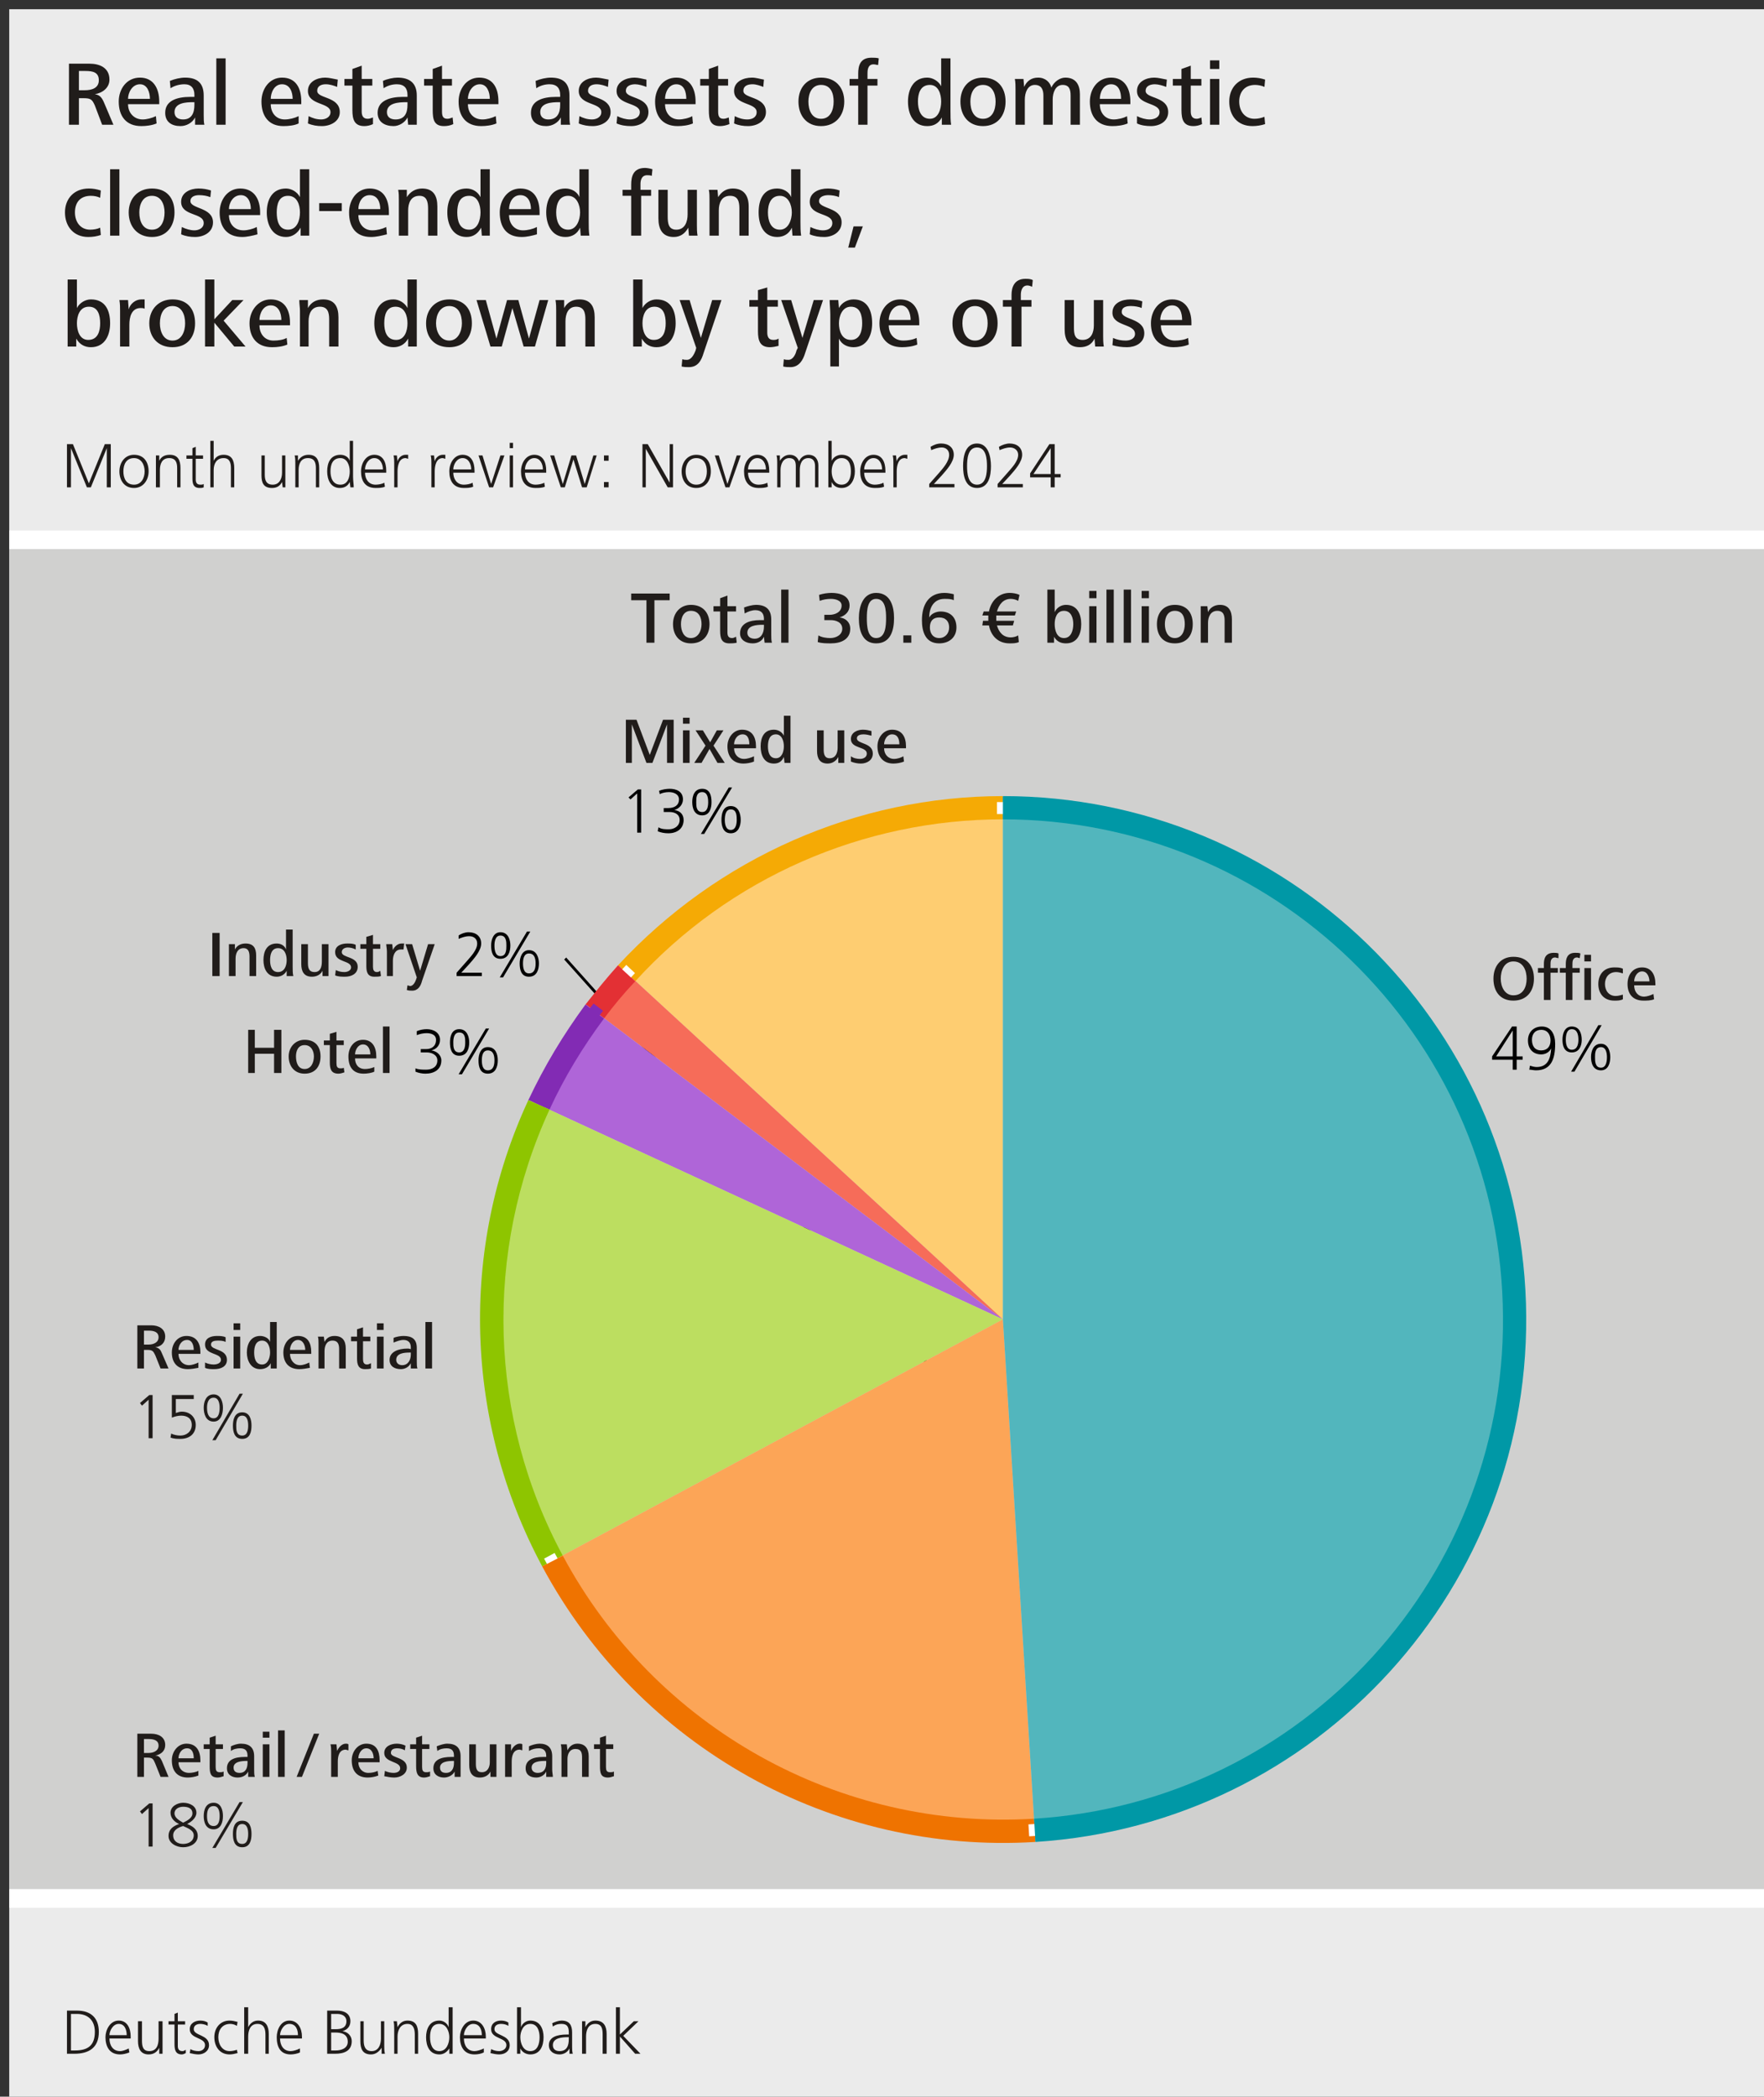 <?xml version="1.0" encoding="UTF-8"?>
<!DOCTYPE svg PUBLIC '-//W3C//DTD SVG 1.0//EN'
          'http://www.w3.org/TR/2001/REC-SVG-20010904/DTD/svg10.dtd'>
<svg xmlns:xlink="http://www.w3.org/1999/xlink" style="fill-opacity:1; color-rendering:auto; color-interpolation:auto; text-rendering:auto; stroke:black; stroke-linecap:square; stroke-miterlimit:10; shape-rendering:auto; stroke-opacity:1; fill:black; stroke-dasharray:none; font-weight:normal; stroke-width:1; font-family:&apos;Dialog&apos;; font-style:normal; stroke-linejoin:miter; font-size:12; stroke-dashoffset:0; image-rendering:auto;" width="797" height="947" xmlns="http://www.w3.org/2000/svg"
><rect width="100%" height="100%" fill="#333333" stroke="none"/><!--Generated by the Batik Graphics2D SVG Generator--><defs id="genericDefs"
  /><g
  ><g transform="scale(4.165,4.166) translate(1,1) scale(72,72)" style="fill-opacity:0; fill:rgb(255,255,255); text-rendering:geometricPrecision; color-rendering:optimizeQuality; image-rendering:optimizeQuality; stroke:rgb(255,255,255); stroke-opacity:0;"
    ><rect x="0" width="2.658" height="3.158" y="0" style="stroke:none;"
    /></g
    ><g transform="matrix(299.908,0,0,299.923,4.165,4.166)" style="fill:rgb(235,235,235); text-rendering:geometricPrecision; color-rendering:optimizeQuality; stroke:rgb(235,235,235); image-rendering:optimizeQuality;"
    ><path style="stroke:none;" d="M0 0 L2.658 0 L2.658 3.158 L0 3.158 L0 0 Z"
    /></g
    ><g transform="matrix(299.908,0,0,299.923,4.165,4.166)" style="fill:rgb(208,208,207); text-rendering:geometricPrecision; color-rendering:optimizeQuality; image-rendering:optimizeQuality; stroke:rgb(208,208,207); stroke-width:0;"
    ><path style="stroke:none;" d="M0 0.799 L2.658 0.799 L2.658 2.845 L0 2.845 L0 0.799 Z"
    /></g
    ><g transform="matrix(299.908,0,0,299.923,4.165,4.166)" style="fill:rgb(32,28,26); text-rendering:geometricPrecision; color-rendering:optimizeQuality; image-rendering:optimizeQuality; stroke:rgb(32,28,26); stroke-width:0;"
    ><path style="stroke:none;" d="M0.317 1.456 L0.317 1.391 L0.306 1.391 L0.306 1.456 ZM0.372 1.456 L0.372 1.425 C0.372 1.414 0.368 1.407 0.356 1.407 C0.349 1.407 0.343 1.41 0.34 1.416 L0.34 1.408 L0.331 1.408 C0.331 1.411 0.331 1.415 0.331 1.419 L0.331 1.456 L0.341 1.456 L0.341 1.43 C0.341 1.422 0.344 1.414 0.353 1.414 C0.361 1.414 0.362 1.421 0.362 1.427 L0.362 1.456 ZM0.428 1.456 C0.427 1.452 0.427 1.447 0.427 1.442 L0.427 1.386 L0.417 1.386 L0.417 1.416 C0.415 1.41 0.409 1.407 0.403 1.407 C0.388 1.407 0.383 1.419 0.383 1.432 C0.383 1.444 0.388 1.457 0.403 1.457 C0.409 1.457 0.415 1.454 0.418 1.448 L0.418 1.456 ZM0.418 1.432 C0.418 1.44 0.415 1.45 0.405 1.45 C0.395 1.45 0.393 1.44 0.393 1.432 C0.393 1.424 0.395 1.414 0.405 1.414 C0.415 1.414 0.418 1.424 0.418 1.432 ZM0.481 1.456 C0.481 1.452 0.481 1.449 0.481 1.445 L0.481 1.408 L0.471 1.408 L0.471 1.434 C0.471 1.442 0.469 1.45 0.46 1.45 C0.451 1.45 0.45 1.443 0.45 1.436 L0.45 1.408 L0.44 1.408 L0.44 1.438 C0.44 1.449 0.444 1.457 0.456 1.457 C0.463 1.457 0.469 1.454 0.472 1.448 L0.472 1.456 ZM0.525 1.442 C0.525 1.426 0.501 1.429 0.501 1.42 C0.501 1.415 0.506 1.413 0.51 1.413 C0.514 1.413 0.518 1.414 0.522 1.416 L0.522 1.409 C0.518 1.407 0.514 1.407 0.509 1.407 C0.501 1.407 0.491 1.41 0.491 1.42 C0.491 1.436 0.515 1.432 0.515 1.443 C0.515 1.448 0.509 1.45 0.505 1.45 C0.5 1.45 0.496 1.449 0.492 1.447 L0.491 1.455 C0.496 1.457 0.501 1.457 0.506 1.457 C0.515 1.457 0.525 1.453 0.525 1.442 ZM0.56 1.456 L0.559 1.448 C0.558 1.449 0.556 1.45 0.554 1.45 C0.549 1.45 0.548 1.446 0.548 1.442 L0.548 1.415 L0.559 1.415 L0.559 1.408 L0.548 1.408 L0.548 1.394 L0.538 1.397 L0.538 1.408 L0.529 1.408 L0.529 1.415 L0.538 1.415 L0.538 1.441 C0.538 1.45 0.54 1.457 0.55 1.457 C0.554 1.457 0.557 1.457 0.56 1.456 ZM0.595 1.407 C0.593 1.407 0.592 1.407 0.591 1.407 C0.585 1.407 0.58 1.412 0.578 1.417 L0.577 1.408 L0.568 1.408 C0.568 1.411 0.569 1.415 0.569 1.419 L0.569 1.456 L0.578 1.456 L0.578 1.433 C0.578 1.425 0.581 1.416 0.59 1.416 C0.592 1.416 0.593 1.416 0.594 1.416 ZM0.641 1.408 L0.631 1.408 L0.619 1.448 L0.607 1.408 L0.597 1.408 L0.614 1.458 L0.613 1.461 C0.612 1.464 0.609 1.471 0.604 1.471 C0.603 1.471 0.601 1.47 0.6 1.47 L0.599 1.477 C0.602 1.478 0.604 1.478 0.607 1.478 C0.616 1.478 0.62 1.471 0.622 1.463 Z"
      /><path d="M0.712 1.456 L0.712 1.451 L0.681 1.451 L0.693 1.438 C0.7 1.43 0.711 1.418 0.711 1.407 C0.711 1.396 0.703 1.39 0.692 1.39 C0.687 1.39 0.681 1.392 0.677 1.395 L0.677 1.4 C0.682 1.398 0.687 1.396 0.693 1.396 C0.7 1.396 0.705 1.4 0.705 1.407 C0.705 1.417 0.695 1.427 0.689 1.434 L0.674 1.451 L0.674 1.456 ZM0.798 1.437 C0.798 1.429 0.795 1.417 0.783 1.417 C0.772 1.417 0.769 1.429 0.769 1.437 C0.769 1.446 0.771 1.457 0.783 1.457 C0.795 1.457 0.798 1.446 0.798 1.437 ZM0.785 1.389 L0.78 1.389 L0.739 1.458 L0.744 1.458 ZM0.755 1.41 C0.755 1.402 0.752 1.39 0.74 1.39 C0.729 1.39 0.726 1.402 0.726 1.41 C0.726 1.419 0.728 1.43 0.74 1.43 C0.752 1.43 0.755 1.419 0.755 1.41 ZM0.793 1.437 C0.793 1.443 0.792 1.452 0.783 1.452 C0.775 1.452 0.774 1.443 0.774 1.437 C0.774 1.431 0.775 1.422 0.783 1.422 C0.792 1.422 0.793 1.431 0.793 1.437 ZM0.749 1.41 C0.749 1.416 0.749 1.426 0.74 1.426 C0.732 1.426 0.731 1.416 0.731 1.41 C0.731 1.405 0.732 1.395 0.74 1.395 C0.749 1.395 0.749 1.405 0.749 1.41 Z" style="fill:black; stroke:none;"
    /></g
    ><g transform="matrix(299.908,0,0,299.923,4.165,4.166)" style="stroke-linecap:butt; fill:white; text-rendering:geometricPrecision; color-rendering:optimizeQuality; image-rendering:optimizeQuality; stroke:white; stroke-width:0.002;"
    ><path style="stroke:none;" d="M0.838 1.428 L0.836 1.43 L1.446 2.112 L1.448 2.111 L0.838 1.428 Z"
      /><path d="M0.839 1.428 L0.836 1.431 L1.446 2.113 L1.449 2.11 L0.839 1.428 Z" style="fill:black; stroke:none;"
    /></g
    ><g transform="matrix(299.908,0,0,299.923,4.165,4.166)" style="fill:rgb(32,28,26); text-rendering:geometricPrecision; color-rendering:optimizeQuality; image-rendering:optimizeQuality; stroke:rgb(32,28,26); stroke-width:0;"
    ><path style="stroke:none;" d="M0.157 0.174 L0.143 0.141 C0.14 0.134 0.137 0.129 0.129 0.128 C0.141 0.126 0.151 0.118 0.151 0.106 C0.151 0.088 0.136 0.082 0.121 0.082 L0.09 0.082 L0.09 0.174 L0.105 0.174 L0.105 0.134 L0.112 0.134 C0.123 0.134 0.125 0.136 0.129 0.145 L0.14 0.174 ZM0.135 0.107 C0.135 0.119 0.124 0.122 0.114 0.122 L0.105 0.122 L0.105 0.093 L0.115 0.093 C0.126 0.093 0.135 0.095 0.135 0.107 ZM0.226 0.143 L0.226 0.139 C0.226 0.119 0.217 0.103 0.197 0.103 C0.177 0.103 0.165 0.12 0.165 0.139 C0.165 0.161 0.176 0.176 0.199 0.176 C0.206 0.176 0.215 0.175 0.222 0.172 L0.221 0.161 C0.215 0.164 0.207 0.166 0.201 0.166 C0.188 0.166 0.179 0.156 0.179 0.143 ZM0.212 0.135 L0.179 0.135 C0.179 0.126 0.185 0.113 0.197 0.113 C0.208 0.113 0.212 0.125 0.212 0.135 ZM0.294 0.174 C0.293 0.17 0.293 0.165 0.293 0.159 L0.293 0.13 C0.293 0.111 0.283 0.103 0.265 0.103 C0.258 0.103 0.249 0.105 0.242 0.108 L0.243 0.119 C0.249 0.115 0.257 0.113 0.264 0.113 C0.274 0.113 0.279 0.119 0.279 0.129 L0.279 0.132 C0.277 0.132 0.274 0.132 0.273 0.132 C0.252 0.132 0.235 0.138 0.235 0.156 C0.235 0.17 0.245 0.176 0.258 0.176 C0.267 0.176 0.276 0.171 0.28 0.163 L0.28 0.174 ZM0.279 0.144 C0.279 0.156 0.275 0.166 0.262 0.166 C0.255 0.166 0.249 0.163 0.249 0.155 C0.249 0.141 0.266 0.14 0.277 0.14 L0.279 0.14 ZM0.326 0.174 L0.326 0.074 L0.312 0.074 L0.312 0.174 Z"
      /><path style="stroke:none;" d="M0.44 0.143 L0.44 0.139 C0.44 0.119 0.432 0.103 0.411 0.103 C0.392 0.103 0.38 0.12 0.38 0.139 C0.38 0.161 0.391 0.176 0.413 0.176 C0.421 0.176 0.43 0.175 0.436 0.172 L0.436 0.161 C0.43 0.164 0.422 0.166 0.415 0.166 C0.402 0.166 0.394 0.156 0.394 0.143 ZM0.427 0.135 L0.394 0.135 C0.394 0.126 0.399 0.113 0.411 0.113 C0.423 0.113 0.427 0.125 0.427 0.135 ZM0.498 0.155 C0.498 0.131 0.464 0.135 0.464 0.123 C0.464 0.115 0.471 0.113 0.477 0.113 C0.483 0.113 0.489 0.115 0.494 0.117 L0.495 0.106 C0.489 0.105 0.482 0.103 0.476 0.103 C0.464 0.103 0.45 0.109 0.45 0.123 C0.45 0.145 0.484 0.14 0.484 0.155 C0.484 0.163 0.476 0.166 0.47 0.166 C0.463 0.166 0.457 0.164 0.451 0.161 L0.45 0.172 C0.457 0.175 0.464 0.176 0.471 0.176 C0.484 0.176 0.498 0.169 0.498 0.155 ZM0.548 0.173 L0.548 0.163 C0.545 0.164 0.543 0.165 0.54 0.165 C0.533 0.165 0.531 0.16 0.531 0.154 L0.531 0.115 L0.547 0.115 L0.547 0.105 L0.531 0.105 L0.531 0.085 L0.517 0.09 L0.517 0.105 L0.505 0.105 L0.505 0.115 L0.517 0.115 L0.517 0.152 C0.517 0.166 0.52 0.176 0.535 0.176 C0.539 0.176 0.544 0.175 0.548 0.173 ZM0.614 0.174 C0.614 0.17 0.614 0.165 0.614 0.159 L0.614 0.13 C0.614 0.111 0.603 0.103 0.585 0.103 C0.579 0.103 0.569 0.105 0.563 0.108 L0.564 0.119 C0.57 0.115 0.577 0.113 0.584 0.113 C0.595 0.113 0.6 0.119 0.6 0.129 L0.6 0.132 C0.598 0.132 0.595 0.132 0.593 0.132 C0.573 0.132 0.555 0.138 0.555 0.156 C0.555 0.17 0.566 0.176 0.579 0.176 C0.587 0.176 0.596 0.171 0.6 0.163 L0.601 0.174 ZM0.6 0.144 C0.6 0.156 0.596 0.166 0.582 0.166 C0.575 0.166 0.569 0.163 0.569 0.155 C0.569 0.141 0.587 0.14 0.598 0.14 L0.6 0.14 ZM0.669 0.173 L0.668 0.163 C0.665 0.164 0.663 0.165 0.66 0.165 C0.653 0.165 0.652 0.16 0.652 0.154 L0.652 0.115 L0.667 0.115 L0.667 0.105 L0.652 0.105 L0.652 0.085 L0.638 0.09 L0.638 0.105 L0.625 0.105 L0.625 0.115 L0.638 0.115 L0.638 0.152 C0.638 0.166 0.64 0.176 0.655 0.176 C0.66 0.176 0.665 0.175 0.669 0.173 ZM0.737 0.143 L0.737 0.139 C0.737 0.119 0.729 0.103 0.708 0.103 C0.689 0.103 0.677 0.12 0.677 0.139 C0.677 0.161 0.688 0.176 0.711 0.176 C0.718 0.176 0.727 0.175 0.734 0.172 L0.733 0.161 C0.727 0.164 0.719 0.166 0.713 0.166 C0.699 0.166 0.691 0.156 0.691 0.143 ZM0.724 0.135 L0.691 0.135 C0.691 0.126 0.697 0.113 0.709 0.113 C0.72 0.113 0.724 0.125 0.724 0.135 Z"
      /><path style="stroke:none;" d="M0.845 0.174 C0.844 0.17 0.844 0.165 0.844 0.159 L0.844 0.13 C0.844 0.111 0.834 0.103 0.816 0.103 C0.809 0.103 0.8 0.105 0.793 0.108 L0.794 0.119 C0.8 0.115 0.807 0.113 0.814 0.113 C0.825 0.113 0.83 0.119 0.83 0.129 L0.83 0.132 C0.828 0.132 0.825 0.132 0.824 0.132 C0.803 0.132 0.786 0.138 0.786 0.156 C0.786 0.17 0.796 0.176 0.809 0.176 C0.818 0.176 0.827 0.171 0.831 0.163 L0.831 0.174 ZM0.83 0.144 C0.83 0.156 0.826 0.166 0.812 0.166 C0.806 0.166 0.8 0.163 0.8 0.155 C0.8 0.141 0.817 0.14 0.828 0.14 L0.83 0.14 ZM0.906 0.155 C0.906 0.131 0.872 0.135 0.872 0.123 C0.872 0.115 0.879 0.113 0.885 0.113 C0.891 0.113 0.897 0.115 0.902 0.117 L0.903 0.106 C0.897 0.105 0.89 0.103 0.884 0.103 C0.872 0.103 0.858 0.109 0.858 0.123 C0.858 0.145 0.892 0.14 0.892 0.155 C0.892 0.163 0.884 0.166 0.878 0.166 C0.871 0.166 0.865 0.164 0.859 0.161 L0.858 0.172 C0.865 0.175 0.872 0.176 0.879 0.176 C0.892 0.176 0.906 0.169 0.906 0.155 ZM0.963 0.155 C0.963 0.131 0.929 0.135 0.929 0.123 C0.929 0.115 0.937 0.113 0.943 0.113 C0.948 0.113 0.955 0.115 0.96 0.117 L0.96 0.106 C0.955 0.105 0.948 0.103 0.942 0.103 C0.93 0.103 0.915 0.109 0.915 0.123 C0.915 0.145 0.95 0.14 0.95 0.155 C0.95 0.163 0.942 0.166 0.935 0.166 C0.929 0.166 0.922 0.164 0.916 0.161 L0.915 0.172 C0.922 0.175 0.929 0.176 0.937 0.176 C0.95 0.176 0.963 0.169 0.963 0.155 ZM1.034 0.143 L1.034 0.139 C1.034 0.119 1.025 0.103 1.005 0.103 C0.985 0.103 0.973 0.12 0.973 0.139 C0.973 0.161 0.984 0.176 1.007 0.176 C1.014 0.176 1.023 0.175 1.03 0.172 L1.029 0.161 C1.024 0.164 1.015 0.166 1.009 0.166 C0.996 0.166 0.988 0.156 0.988 0.143 ZM1.02 0.135 L0.988 0.135 C0.988 0.126 0.993 0.113 1.005 0.113 C1.017 0.113 1.02 0.125 1.02 0.135 ZM1.085 0.173 L1.084 0.163 C1.081 0.164 1.079 0.165 1.076 0.165 C1.069 0.165 1.068 0.16 1.068 0.154 L1.068 0.115 L1.083 0.115 L1.083 0.105 L1.068 0.105 L1.068 0.085 L1.054 0.09 L1.054 0.105 L1.041 0.105 L1.041 0.115 L1.054 0.115 L1.054 0.152 C1.054 0.166 1.056 0.176 1.071 0.176 C1.075 0.176 1.08 0.175 1.085 0.173 ZM1.14 0.155 C1.14 0.131 1.106 0.135 1.106 0.123 C1.106 0.115 1.113 0.113 1.12 0.113 C1.125 0.113 1.131 0.115 1.136 0.117 L1.137 0.106 C1.131 0.105 1.125 0.103 1.119 0.103 C1.106 0.103 1.092 0.109 1.092 0.123 C1.092 0.145 1.126 0.14 1.126 0.155 C1.126 0.163 1.119 0.166 1.112 0.166 C1.105 0.166 1.099 0.164 1.093 0.161 L1.092 0.172 C1.099 0.175 1.106 0.176 1.113 0.176 C1.126 0.176 1.14 0.169 1.14 0.155 Z"
      /><path style="stroke:none;" d="M1.258 0.139 C1.258 0.118 1.245 0.103 1.223 0.103 C1.202 0.103 1.189 0.118 1.189 0.139 C1.189 0.16 1.201 0.176 1.223 0.176 C1.245 0.176 1.258 0.16 1.258 0.139 ZM1.242 0.139 C1.242 0.152 1.237 0.165 1.223 0.165 C1.209 0.165 1.204 0.152 1.204 0.139 C1.204 0.127 1.209 0.114 1.223 0.114 C1.238 0.114 1.242 0.127 1.242 0.139 ZM1.31 0.074 C1.307 0.073 1.303 0.073 1.299 0.073 C1.282 0.073 1.279 0.085 1.279 0.097 L1.279 0.105 L1.266 0.105 L1.266 0.115 L1.279 0.115 L1.279 0.174 L1.293 0.174 L1.293 0.115 L1.308 0.115 L1.308 0.105 L1.293 0.105 L1.293 0.097 C1.293 0.093 1.293 0.083 1.302 0.083 C1.305 0.083 1.307 0.084 1.309 0.084 Z"
      /><path style="stroke:none;" d="M1.419 0.174 C1.418 0.168 1.418 0.161 1.418 0.153 L1.418 0.074 L1.404 0.074 L1.404 0.116 C1.4 0.108 1.391 0.103 1.383 0.103 C1.362 0.103 1.354 0.121 1.354 0.139 C1.354 0.158 1.362 0.176 1.383 0.176 C1.393 0.176 1.4 0.172 1.405 0.163 L1.405 0.174 ZM1.404 0.139 C1.404 0.15 1.4 0.165 1.387 0.165 C1.373 0.165 1.369 0.151 1.369 0.139 C1.369 0.128 1.372 0.114 1.387 0.114 C1.4 0.114 1.404 0.128 1.404 0.139 ZM1.501 0.139 C1.501 0.118 1.489 0.103 1.467 0.103 C1.446 0.103 1.433 0.118 1.433 0.139 C1.433 0.16 1.445 0.176 1.467 0.176 C1.489 0.176 1.501 0.16 1.501 0.139 ZM1.486 0.139 C1.486 0.152 1.481 0.165 1.467 0.165 C1.453 0.165 1.448 0.152 1.448 0.139 C1.448 0.127 1.453 0.114 1.467 0.114 C1.481 0.114 1.486 0.127 1.486 0.139 ZM1.613 0.174 L1.613 0.128 C1.613 0.114 1.607 0.103 1.591 0.103 C1.583 0.103 1.574 0.109 1.57 0.118 C1.568 0.11 1.561 0.103 1.55 0.103 C1.54 0.103 1.533 0.108 1.529 0.117 L1.528 0.105 L1.515 0.105 C1.516 0.11 1.516 0.116 1.516 0.121 L1.516 0.174 L1.53 0.174 L1.53 0.136 C1.53 0.126 1.534 0.114 1.545 0.114 C1.555 0.114 1.558 0.121 1.558 0.13 L1.558 0.174 L1.572 0.174 L1.572 0.136 C1.572 0.126 1.576 0.114 1.587 0.114 C1.597 0.114 1.599 0.121 1.599 0.13 L1.599 0.174 ZM1.689 0.143 L1.689 0.139 C1.689 0.119 1.68 0.103 1.66 0.103 C1.64 0.103 1.628 0.12 1.628 0.139 C1.628 0.161 1.639 0.176 1.662 0.176 C1.669 0.176 1.678 0.175 1.685 0.172 L1.684 0.161 C1.679 0.164 1.67 0.166 1.664 0.166 C1.651 0.166 1.643 0.156 1.643 0.143 ZM1.675 0.135 L1.643 0.135 C1.643 0.126 1.648 0.113 1.66 0.113 C1.672 0.113 1.675 0.125 1.675 0.135 ZM1.746 0.155 C1.746 0.131 1.712 0.135 1.712 0.123 C1.712 0.115 1.72 0.113 1.726 0.113 C1.731 0.113 1.738 0.115 1.743 0.117 L1.744 0.106 C1.738 0.105 1.731 0.103 1.725 0.103 C1.713 0.103 1.699 0.109 1.699 0.123 C1.699 0.145 1.733 0.14 1.733 0.155 C1.733 0.163 1.725 0.166 1.718 0.166 C1.712 0.166 1.705 0.164 1.699 0.161 L1.699 0.172 C1.705 0.175 1.713 0.176 1.72 0.176 C1.733 0.176 1.746 0.169 1.746 0.155 ZM1.797 0.173 L1.796 0.163 C1.794 0.164 1.791 0.165 1.789 0.165 C1.782 0.165 1.78 0.16 1.78 0.154 L1.78 0.115 L1.796 0.115 L1.796 0.105 L1.78 0.105 L1.78 0.085 L1.766 0.09 L1.766 0.105 L1.753 0.105 L1.753 0.115 L1.766 0.115 L1.766 0.152 C1.766 0.166 1.769 0.176 1.784 0.176 C1.788 0.176 1.793 0.175 1.797 0.173 ZM1.823 0.09 L1.823 0.077 L1.809 0.077 L1.809 0.09 ZM1.823 0.174 L1.823 0.105 L1.809 0.105 L1.809 0.174 ZM1.892 0.173 L1.891 0.162 C1.886 0.164 1.881 0.165 1.876 0.165 C1.861 0.165 1.853 0.153 1.853 0.139 C1.853 0.125 1.861 0.114 1.877 0.114 C1.881 0.114 1.887 0.115 1.891 0.117 L1.892 0.106 C1.886 0.104 1.88 0.103 1.874 0.103 C1.852 0.103 1.838 0.118 1.838 0.139 C1.838 0.161 1.851 0.176 1.873 0.176 C1.879 0.176 1.886 0.175 1.892 0.173 Z"
      /><path style="stroke:none;" d="M0.138 0.34 L0.137 0.329 C0.133 0.331 0.127 0.332 0.122 0.332 C0.107 0.332 0.099 0.32 0.099 0.306 C0.099 0.291 0.107 0.281 0.123 0.281 C0.128 0.281 0.133 0.282 0.137 0.284 L0.138 0.273 C0.132 0.271 0.126 0.27 0.12 0.27 C0.098 0.27 0.084 0.285 0.084 0.306 C0.084 0.327 0.097 0.343 0.119 0.343 C0.126 0.343 0.132 0.342 0.138 0.34 ZM0.166 0.341 L0.166 0.241 L0.152 0.241 L0.152 0.341 ZM0.249 0.306 C0.249 0.284 0.237 0.27 0.215 0.27 C0.194 0.27 0.18 0.285 0.18 0.306 C0.18 0.327 0.193 0.343 0.215 0.343 C0.237 0.343 0.249 0.327 0.249 0.306 ZM0.234 0.306 C0.234 0.319 0.229 0.332 0.215 0.332 C0.201 0.332 0.196 0.319 0.196 0.306 C0.196 0.294 0.201 0.281 0.215 0.281 C0.229 0.281 0.234 0.294 0.234 0.306 ZM0.307 0.321 C0.307 0.298 0.273 0.301 0.273 0.289 C0.273 0.282 0.28 0.28 0.286 0.28 C0.292 0.28 0.298 0.281 0.303 0.283 L0.304 0.273 C0.298 0.271 0.292 0.27 0.285 0.27 C0.273 0.27 0.259 0.276 0.259 0.29 C0.259 0.312 0.293 0.306 0.293 0.322 C0.293 0.33 0.285 0.333 0.279 0.333 C0.273 0.333 0.266 0.331 0.26 0.328 L0.259 0.339 C0.266 0.342 0.273 0.343 0.28 0.343 C0.293 0.343 0.307 0.336 0.307 0.321 ZM0.378 0.31 L0.378 0.306 C0.378 0.286 0.369 0.27 0.348 0.27 C0.329 0.27 0.317 0.287 0.317 0.306 C0.317 0.328 0.328 0.343 0.351 0.343 C0.358 0.343 0.367 0.341 0.374 0.339 L0.373 0.328 C0.367 0.331 0.359 0.333 0.353 0.333 C0.339 0.333 0.331 0.323 0.331 0.31 ZM0.364 0.301 L0.331 0.301 C0.331 0.292 0.337 0.28 0.349 0.28 C0.36 0.28 0.364 0.291 0.364 0.301 ZM0.452 0.341 C0.452 0.334 0.452 0.328 0.452 0.32 L0.452 0.241 L0.438 0.241 L0.438 0.283 C0.434 0.275 0.425 0.27 0.417 0.27 C0.396 0.27 0.388 0.287 0.388 0.306 C0.388 0.324 0.396 0.343 0.417 0.343 C0.426 0.343 0.434 0.338 0.439 0.329 L0.439 0.341 ZM0.438 0.306 C0.438 0.317 0.434 0.332 0.42 0.332 C0.406 0.332 0.403 0.318 0.403 0.306 C0.403 0.294 0.406 0.281 0.42 0.281 C0.434 0.281 0.438 0.295 0.438 0.306 ZM0.501 0.304 L0.501 0.292 L0.467 0.292 L0.467 0.304 ZM0.572 0.31 L0.572 0.306 C0.572 0.286 0.564 0.27 0.543 0.27 C0.524 0.27 0.512 0.287 0.512 0.306 C0.512 0.328 0.522 0.343 0.545 0.343 C0.553 0.343 0.561 0.341 0.569 0.339 L0.568 0.328 C0.562 0.331 0.554 0.333 0.547 0.333 C0.534 0.333 0.526 0.323 0.526 0.31 ZM0.559 0.301 L0.526 0.301 C0.526 0.292 0.531 0.28 0.543 0.28 C0.555 0.28 0.559 0.291 0.559 0.301 ZM0.645 0.341 L0.645 0.297 C0.645 0.281 0.639 0.27 0.622 0.27 C0.612 0.27 0.604 0.275 0.599 0.283 L0.599 0.272 L0.586 0.272 C0.587 0.277 0.587 0.282 0.587 0.287 L0.587 0.341 L0.601 0.341 L0.601 0.303 C0.601 0.292 0.605 0.281 0.618 0.281 C0.629 0.281 0.631 0.29 0.631 0.3 L0.631 0.341 ZM0.724 0.341 C0.724 0.334 0.724 0.328 0.724 0.32 L0.724 0.241 L0.71 0.241 L0.71 0.283 C0.706 0.275 0.698 0.27 0.689 0.27 C0.668 0.27 0.66 0.287 0.66 0.306 C0.66 0.324 0.668 0.343 0.689 0.343 C0.699 0.343 0.706 0.338 0.711 0.329 L0.712 0.341 ZM0.71 0.306 C0.71 0.317 0.706 0.332 0.693 0.332 C0.678 0.332 0.675 0.318 0.675 0.306 C0.675 0.294 0.678 0.281 0.693 0.281 C0.706 0.281 0.71 0.295 0.71 0.306 ZM0.799 0.31 L0.799 0.306 C0.799 0.286 0.791 0.27 0.77 0.27 C0.751 0.27 0.739 0.287 0.739 0.306 C0.739 0.328 0.749 0.343 0.772 0.343 C0.78 0.343 0.788 0.341 0.795 0.339 L0.795 0.328 C0.789 0.331 0.781 0.333 0.774 0.333 C0.761 0.333 0.753 0.323 0.753 0.31 ZM0.786 0.301 L0.753 0.301 C0.753 0.292 0.758 0.28 0.77 0.28 C0.782 0.28 0.786 0.291 0.786 0.301 ZM0.874 0.341 C0.873 0.334 0.873 0.328 0.873 0.32 L0.873 0.241 L0.859 0.241 L0.859 0.283 C0.856 0.275 0.847 0.27 0.838 0.27 C0.817 0.27 0.809 0.287 0.809 0.306 C0.809 0.324 0.817 0.343 0.838 0.343 C0.848 0.343 0.856 0.338 0.86 0.329 L0.861 0.341 ZM0.86 0.306 C0.86 0.317 0.855 0.332 0.842 0.332 C0.828 0.332 0.824 0.318 0.824 0.306 C0.824 0.294 0.828 0.281 0.842 0.281 C0.855 0.281 0.86 0.295 0.86 0.306 Z"
      /><path style="stroke:none;" d="M0.969 0.241 C0.966 0.24 0.961 0.239 0.958 0.239 C0.94 0.239 0.937 0.252 0.937 0.264 L0.937 0.272 L0.924 0.272 L0.924 0.281 L0.937 0.281 L0.937 0.341 L0.952 0.341 L0.952 0.281 L0.967 0.281 L0.967 0.272 L0.951 0.272 L0.951 0.263 C0.951 0.259 0.952 0.25 0.961 0.25 C0.963 0.25 0.966 0.25 0.968 0.251 ZM1.037 0.341 C1.036 0.336 1.036 0.33 1.036 0.325 L1.036 0.272 L1.022 0.272 L1.022 0.309 C1.022 0.32 1.018 0.332 1.005 0.332 C0.993 0.332 0.992 0.322 0.992 0.312 L0.992 0.272 L0.978 0.272 L0.978 0.315 C0.978 0.331 0.984 0.343 1.001 0.343 C1.011 0.343 1.018 0.338 1.023 0.329 L1.024 0.341 ZM1.114 0.341 L1.114 0.297 C1.114 0.281 1.107 0.27 1.09 0.27 C1.08 0.27 1.073 0.275 1.068 0.283 L1.067 0.272 L1.054 0.272 C1.055 0.277 1.055 0.282 1.055 0.287 L1.055 0.341 L1.069 0.341 L1.069 0.303 C1.069 0.292 1.073 0.281 1.086 0.281 C1.098 0.281 1.1 0.29 1.1 0.3 L1.1 0.341 ZM1.193 0.341 C1.192 0.334 1.192 0.328 1.192 0.32 L1.192 0.241 L1.178 0.241 L1.178 0.283 C1.175 0.275 1.166 0.27 1.157 0.27 C1.136 0.27 1.129 0.287 1.129 0.306 C1.129 0.324 1.136 0.343 1.157 0.343 C1.167 0.343 1.175 0.338 1.179 0.329 L1.18 0.341 ZM1.179 0.306 C1.179 0.317 1.174 0.332 1.161 0.332 C1.147 0.332 1.143 0.318 1.143 0.306 C1.143 0.294 1.147 0.281 1.161 0.281 C1.174 0.281 1.179 0.295 1.179 0.306 ZM1.254 0.321 C1.254 0.298 1.22 0.301 1.22 0.289 C1.22 0.282 1.228 0.28 1.234 0.28 C1.239 0.28 1.246 0.281 1.25 0.283 L1.251 0.273 C1.246 0.271 1.239 0.27 1.233 0.27 C1.22 0.27 1.206 0.276 1.206 0.29 C1.206 0.312 1.24 0.306 1.24 0.322 C1.24 0.33 1.233 0.333 1.226 0.333 C1.22 0.333 1.213 0.331 1.207 0.328 L1.206 0.339 C1.213 0.342 1.22 0.343 1.228 0.343 C1.24 0.343 1.254 0.336 1.254 0.321 ZM1.286 0.327 L1.272 0.327 L1.264 0.359 L1.274 0.359 Z"
      /><path style="stroke:none;" d="M0.152 0.473 C0.152 0.454 0.145 0.437 0.123 0.437 C0.115 0.437 0.106 0.442 0.102 0.45 L0.102 0.407 L0.088 0.407 L0.088 0.508 L0.101 0.508 L0.101 0.496 C0.106 0.505 0.114 0.509 0.123 0.509 C0.144 0.509 0.152 0.491 0.152 0.473 ZM0.137 0.473 C0.137 0.484 0.134 0.498 0.119 0.498 C0.106 0.498 0.102 0.484 0.102 0.473 C0.102 0.462 0.106 0.448 0.12 0.448 C0.134 0.448 0.137 0.461 0.137 0.473 ZM0.204 0.437 C0.202 0.437 0.2 0.437 0.199 0.437 C0.19 0.437 0.182 0.444 0.18 0.452 L0.179 0.438 L0.166 0.438 C0.167 0.444 0.167 0.449 0.167 0.454 L0.167 0.508 L0.181 0.508 L0.181 0.475 C0.181 0.464 0.184 0.45 0.198 0.45 C0.2 0.45 0.202 0.45 0.204 0.451 ZM0.28 0.473 C0.28 0.451 0.268 0.437 0.246 0.437 C0.225 0.437 0.211 0.452 0.211 0.473 C0.211 0.494 0.224 0.509 0.246 0.509 C0.268 0.509 0.28 0.494 0.28 0.473 ZM0.265 0.473 C0.265 0.485 0.26 0.499 0.246 0.499 C0.232 0.499 0.227 0.485 0.227 0.473 C0.227 0.46 0.232 0.447 0.246 0.447 C0.26 0.447 0.265 0.46 0.265 0.473 ZM0.356 0.508 L0.323 0.469 L0.353 0.438 L0.336 0.438 L0.309 0.467 L0.309 0.407 L0.295 0.407 L0.295 0.508 L0.309 0.508 L0.309 0.472 L0.339 0.508 ZM0.423 0.476 L0.423 0.472 C0.423 0.453 0.415 0.437 0.394 0.437 C0.375 0.437 0.362 0.454 0.362 0.473 C0.362 0.494 0.373 0.509 0.396 0.509 C0.404 0.509 0.412 0.508 0.419 0.505 L0.418 0.495 C0.413 0.498 0.405 0.499 0.398 0.499 C0.385 0.499 0.377 0.489 0.377 0.476 ZM0.41 0.468 L0.377 0.468 C0.377 0.459 0.382 0.446 0.394 0.446 C0.406 0.446 0.41 0.458 0.41 0.468 ZM0.496 0.508 L0.496 0.464 C0.496 0.448 0.49 0.437 0.473 0.437 C0.463 0.437 0.455 0.441 0.45 0.45 L0.45 0.438 L0.437 0.438 C0.437 0.444 0.438 0.449 0.438 0.454 L0.438 0.508 L0.451 0.508 L0.451 0.47 C0.451 0.459 0.455 0.448 0.468 0.448 C0.48 0.448 0.482 0.457 0.482 0.467 L0.482 0.508 Z"
      /><path style="stroke:none;" d="M0.614 0.508 C0.614 0.501 0.614 0.494 0.614 0.487 L0.614 0.407 L0.6 0.407 L0.6 0.45 C0.596 0.442 0.587 0.437 0.579 0.437 C0.558 0.437 0.55 0.454 0.55 0.473 C0.55 0.491 0.558 0.509 0.579 0.509 C0.588 0.509 0.596 0.505 0.601 0.496 L0.601 0.508 ZM0.6 0.473 C0.6 0.484 0.596 0.498 0.583 0.498 C0.568 0.498 0.565 0.484 0.565 0.473 C0.565 0.461 0.568 0.448 0.582 0.448 C0.596 0.448 0.6 0.462 0.6 0.473 ZM0.697 0.473 C0.697 0.451 0.685 0.437 0.663 0.437 C0.642 0.437 0.628 0.452 0.628 0.473 C0.628 0.494 0.64 0.509 0.663 0.509 C0.685 0.509 0.697 0.494 0.697 0.473 ZM0.682 0.473 C0.682 0.485 0.676 0.499 0.663 0.499 C0.649 0.499 0.643 0.485 0.643 0.473 C0.643 0.46 0.649 0.447 0.663 0.447 C0.677 0.447 0.682 0.46 0.682 0.473 ZM0.812 0.438 L0.799 0.438 L0.783 0.496 L0.767 0.438 L0.75 0.438 L0.734 0.496 L0.718 0.438 L0.704 0.438 L0.725 0.508 L0.742 0.508 L0.758 0.45 L0.775 0.508 L0.792 0.508 ZM0.882 0.508 L0.882 0.464 C0.882 0.448 0.876 0.437 0.859 0.437 C0.849 0.437 0.841 0.441 0.836 0.45 L0.836 0.438 L0.823 0.438 C0.824 0.444 0.824 0.449 0.824 0.454 L0.824 0.508 L0.838 0.508 L0.838 0.47 C0.838 0.459 0.842 0.448 0.854 0.448 C0.866 0.448 0.868 0.457 0.868 0.467 L0.868 0.508 Z"
      /><path style="stroke:none;" d="M1.004 0.473 C1.004 0.454 0.997 0.437 0.975 0.437 C0.967 0.437 0.958 0.442 0.954 0.45 L0.954 0.407 L0.94 0.407 L0.94 0.508 L0.953 0.508 L0.953 0.496 C0.958 0.505 0.966 0.509 0.975 0.509 C0.996 0.509 1.004 0.491 1.004 0.473 ZM0.989 0.473 C0.989 0.484 0.986 0.498 0.971 0.498 C0.958 0.498 0.954 0.484 0.954 0.473 C0.954 0.462 0.958 0.448 0.972 0.448 C0.986 0.448 0.989 0.461 0.989 0.473 ZM1.073 0.438 L1.059 0.438 L1.042 0.495 L1.025 0.438 L1.01 0.438 L1.035 0.51 L1.034 0.514 C1.032 0.519 1.028 0.528 1.021 0.528 C1.019 0.528 1.016 0.528 1.014 0.527 L1.013 0.538 C1.017 0.539 1.02 0.539 1.024 0.539 C1.038 0.539 1.043 0.528 1.046 0.518 Z"
      /><path style="stroke:none;" d="M1.159 0.507 L1.159 0.496 C1.156 0.498 1.153 0.498 1.151 0.498 C1.144 0.498 1.142 0.493 1.142 0.487 L1.142 0.448 L1.158 0.448 L1.158 0.438 L1.142 0.438 L1.142 0.419 L1.128 0.423 L1.128 0.438 L1.115 0.438 L1.115 0.448 L1.128 0.448 L1.128 0.485 C1.128 0.499 1.131 0.509 1.146 0.509 C1.15 0.509 1.155 0.508 1.159 0.507 ZM1.226 0.438 L1.212 0.438 L1.195 0.495 L1.178 0.438 L1.163 0.438 L1.188 0.51 L1.186 0.514 C1.185 0.519 1.181 0.528 1.174 0.528 C1.171 0.528 1.169 0.528 1.167 0.527 L1.166 0.538 C1.17 0.539 1.173 0.539 1.177 0.539 C1.19 0.539 1.196 0.528 1.199 0.518 ZM1.3 0.473 C1.3 0.454 1.293 0.437 1.272 0.437 C1.263 0.437 1.254 0.442 1.25 0.45 L1.249 0.438 L1.236 0.438 C1.236 0.445 1.237 0.452 1.237 0.46 L1.237 0.538 L1.25 0.538 L1.25 0.496 C1.254 0.505 1.263 0.509 1.272 0.509 C1.292 0.509 1.3 0.491 1.3 0.473 ZM1.285 0.473 C1.285 0.484 1.282 0.498 1.268 0.498 C1.254 0.498 1.25 0.484 1.25 0.473 C1.25 0.462 1.255 0.448 1.268 0.448 C1.282 0.448 1.285 0.461 1.285 0.473 ZM1.371 0.476 L1.371 0.472 C1.371 0.453 1.363 0.437 1.342 0.437 C1.323 0.437 1.311 0.454 1.311 0.473 C1.311 0.494 1.322 0.509 1.345 0.509 C1.352 0.509 1.361 0.508 1.368 0.505 L1.367 0.495 C1.361 0.498 1.353 0.499 1.347 0.499 C1.333 0.499 1.325 0.489 1.325 0.476 ZM1.358 0.468 L1.325 0.468 C1.325 0.459 1.331 0.446 1.343 0.446 C1.354 0.446 1.358 0.458 1.358 0.468 Z"
      /><path style="stroke:none;" d="M1.489 0.473 C1.489 0.451 1.477 0.437 1.455 0.437 C1.434 0.437 1.421 0.452 1.421 0.473 C1.421 0.494 1.433 0.509 1.455 0.509 C1.477 0.509 1.489 0.494 1.489 0.473 ZM1.474 0.473 C1.474 0.485 1.469 0.499 1.455 0.499 C1.441 0.499 1.436 0.485 1.436 0.473 C1.436 0.46 1.441 0.447 1.455 0.447 C1.469 0.447 1.474 0.46 1.474 0.473 ZM1.542 0.408 C1.539 0.406 1.534 0.406 1.531 0.406 C1.514 0.406 1.51 0.419 1.51 0.43 L1.51 0.438 L1.497 0.438 L1.497 0.448 L1.51 0.448 L1.51 0.508 L1.525 0.508 L1.525 0.448 L1.54 0.448 L1.54 0.438 L1.524 0.438 L1.524 0.43 C1.524 0.426 1.525 0.416 1.534 0.416 C1.536 0.416 1.539 0.417 1.541 0.418 Z"
      /><path style="stroke:none;" d="M1.649 0.508 C1.648 0.502 1.648 0.497 1.648 0.492 L1.648 0.438 L1.634 0.438 L1.634 0.476 C1.634 0.487 1.63 0.498 1.617 0.498 C1.605 0.498 1.604 0.489 1.604 0.479 L1.604 0.438 L1.59 0.438 L1.59 0.482 C1.59 0.498 1.596 0.509 1.613 0.509 C1.623 0.509 1.631 0.505 1.635 0.496 L1.636 0.508 ZM1.71 0.488 C1.71 0.465 1.676 0.468 1.676 0.456 C1.676 0.448 1.684 0.447 1.69 0.447 C1.695 0.447 1.702 0.448 1.706 0.45 L1.707 0.44 C1.702 0.438 1.695 0.437 1.689 0.437 C1.677 0.437 1.662 0.442 1.662 0.457 C1.662 0.478 1.696 0.473 1.696 0.489 C1.696 0.496 1.689 0.499 1.682 0.499 C1.676 0.499 1.669 0.498 1.663 0.495 L1.662 0.506 C1.669 0.508 1.676 0.509 1.684 0.509 C1.696 0.509 1.71 0.503 1.71 0.488 ZM1.781 0.476 L1.781 0.472 C1.781 0.453 1.772 0.437 1.752 0.437 C1.732 0.437 1.72 0.454 1.72 0.473 C1.72 0.494 1.731 0.509 1.754 0.509 C1.761 0.509 1.77 0.508 1.777 0.505 L1.776 0.495 C1.771 0.498 1.762 0.499 1.756 0.499 C1.743 0.499 1.735 0.489 1.735 0.476 ZM1.767 0.468 L1.734 0.468 C1.734 0.459 1.74 0.446 1.752 0.446 C1.764 0.446 1.767 0.458 1.767 0.468 Z"
    /></g
    ><g transform="matrix(299.908,0,0,299.923,4.165,4.166)" style="fill:rgb(32,28,26); text-rendering:geometricPrecision; color-rendering:optimizeQuality; image-rendering:optimizeQuality; stroke:rgb(32,28,26); stroke-width:0;"
    ><path style="stroke:none;" d="M0.135 3.046 C0.135 3.025 0.123 3.014 0.102 3.014 L0.087 3.014 L0.087 3.079 L0.098 3.079 C0.12 3.079 0.135 3.07 0.135 3.046 ZM0.129 3.046 C0.129 3.067 0.118 3.074 0.099 3.074 L0.093 3.074 L0.093 3.019 L0.102 3.019 C0.119 3.019 0.129 3.029 0.129 3.046 ZM0.183 3.056 L0.183 3.053 C0.183 3.041 0.178 3.029 0.165 3.029 C0.152 3.029 0.145 3.043 0.145 3.054 C0.145 3.068 0.151 3.08 0.167 3.08 C0.171 3.08 0.176 3.079 0.181 3.077 L0.18 3.071 C0.176 3.073 0.171 3.075 0.167 3.075 C0.156 3.075 0.151 3.066 0.151 3.056 ZM0.177 3.051 L0.151 3.051 C0.151 3.045 0.156 3.034 0.165 3.034 C0.174 3.034 0.177 3.043 0.177 3.051 ZM0.231 3.079 C0.231 3.075 0.231 3.071 0.231 3.067 L0.231 3.03 L0.225 3.03 L0.225 3.056 C0.225 3.066 0.222 3.075 0.211 3.075 C0.201 3.075 0.2 3.067 0.2 3.059 L0.2 3.03 L0.194 3.03 L0.194 3.06 C0.194 3.071 0.198 3.08 0.21 3.08 C0.218 3.08 0.223 3.076 0.226 3.07 L0.226 3.079 ZM0.266 3.078 L0.266 3.073 C0.264 3.074 0.263 3.075 0.261 3.075 C0.255 3.075 0.254 3.071 0.254 3.067 L0.254 3.035 L0.265 3.035 L0.265 3.03 L0.254 3.03 L0.254 3.017 L0.249 3.019 L0.249 3.03 L0.24 3.03 L0.24 3.035 L0.249 3.035 L0.249 3.064 C0.249 3.072 0.25 3.08 0.26 3.08 C0.262 3.08 0.264 3.079 0.266 3.078 Z"
      /><path style="stroke:none;" d="M0.301 3.066 C0.301 3.05 0.278 3.052 0.278 3.042 C0.278 3.036 0.283 3.034 0.288 3.034 C0.291 3.034 0.296 3.035 0.299 3.037 L0.299 3.032 C0.296 3.03 0.292 3.029 0.288 3.029 C0.28 3.029 0.272 3.033 0.272 3.042 C0.272 3.057 0.295 3.054 0.295 3.066 C0.295 3.072 0.29 3.075 0.285 3.075 C0.281 3.075 0.276 3.074 0.273 3.072 L0.272 3.078 C0.276 3.079 0.281 3.08 0.285 3.08 C0.293 3.08 0.301 3.075 0.301 3.066 ZM0.344 3.078 L0.343 3.073 C0.34 3.074 0.336 3.075 0.332 3.075 C0.321 3.075 0.315 3.065 0.315 3.054 C0.315 3.043 0.321 3.034 0.333 3.034 C0.336 3.034 0.34 3.035 0.343 3.037 L0.344 3.031 C0.34 3.03 0.336 3.029 0.332 3.029 C0.318 3.029 0.309 3.04 0.309 3.054 C0.309 3.068 0.317 3.08 0.332 3.08 C0.336 3.08 0.34 3.079 0.344 3.078 ZM0.391 3.079 L0.391 3.049 C0.391 3.038 0.387 3.029 0.375 3.029 C0.368 3.029 0.363 3.033 0.36 3.039 L0.36 3.009 L0.354 3.009 L0.354 3.079 L0.36 3.079 L0.36 3.053 C0.36 3.044 0.363 3.034 0.374 3.034 C0.384 3.034 0.386 3.042 0.386 3.05 L0.386 3.079 ZM0.441 3.056 L0.441 3.053 C0.441 3.041 0.435 3.029 0.422 3.029 C0.409 3.029 0.403 3.043 0.403 3.054 C0.403 3.068 0.408 3.08 0.424 3.08 C0.428 3.08 0.434 3.079 0.438 3.077 L0.438 3.071 C0.434 3.073 0.428 3.075 0.424 3.075 C0.413 3.075 0.408 3.066 0.408 3.056 ZM0.435 3.051 L0.408 3.051 C0.408 3.045 0.413 3.034 0.422 3.034 C0.432 3.034 0.435 3.043 0.435 3.051 Z"
      /><path style="stroke:none;" d="M0.516 3.06 C0.516 3.052 0.51 3.046 0.502 3.045 C0.509 3.043 0.514 3.038 0.514 3.03 C0.514 3.018 0.504 3.014 0.494 3.014 L0.479 3.014 L0.479 3.079 L0.491 3.079 C0.504 3.079 0.516 3.075 0.516 3.06 ZM0.508 3.03 C0.508 3.04 0.5 3.042 0.492 3.042 L0.485 3.042 L0.485 3.019 L0.494 3.019 C0.501 3.019 0.508 3.022 0.508 3.03 ZM0.51 3.061 C0.51 3.071 0.5 3.074 0.492 3.074 L0.485 3.074 L0.485 3.047 L0.491 3.047 C0.5 3.047 0.51 3.049 0.51 3.061 ZM0.566 3.079 C0.565 3.075 0.565 3.071 0.565 3.067 L0.565 3.03 L0.56 3.03 L0.56 3.056 C0.56 3.066 0.556 3.075 0.546 3.075 C0.536 3.075 0.534 3.067 0.534 3.059 L0.534 3.03 L0.529 3.03 L0.529 3.06 C0.529 3.071 0.532 3.08 0.545 3.08 C0.552 3.08 0.557 3.076 0.561 3.07 L0.561 3.079 ZM0.616 3.079 L0.616 3.049 C0.616 3.038 0.613 3.029 0.6 3.029 C0.593 3.029 0.588 3.033 0.585 3.039 L0.584 3.03 L0.579 3.03 C0.58 3.034 0.58 3.038 0.58 3.042 L0.58 3.079 L0.585 3.079 L0.585 3.053 C0.585 3.044 0.589 3.034 0.6 3.034 C0.609 3.034 0.611 3.042 0.611 3.05 L0.611 3.079 Z"
      /><path style="stroke:none;" d="M0.668 3.079 C0.668 3.073 0.668 3.068 0.668 3.063 L0.668 3.009 L0.662 3.009 L0.662 3.039 C0.66 3.033 0.654 3.029 0.648 3.029 C0.633 3.029 0.628 3.042 0.628 3.054 C0.628 3.067 0.633 3.08 0.648 3.08 C0.654 3.08 0.659 3.077 0.663 3.071 L0.663 3.079 ZM0.663 3.054 C0.663 3.063 0.659 3.075 0.648 3.075 C0.637 3.075 0.634 3.064 0.634 3.054 C0.634 3.045 0.636 3.034 0.648 3.034 C0.659 3.034 0.663 3.046 0.663 3.054 ZM0.718 3.056 L0.718 3.053 C0.718 3.041 0.712 3.029 0.699 3.029 C0.686 3.029 0.679 3.043 0.679 3.054 C0.679 3.068 0.685 3.08 0.701 3.08 C0.706 3.08 0.711 3.079 0.715 3.077 L0.715 3.071 C0.711 3.073 0.705 3.075 0.701 3.075 C0.69 3.075 0.685 3.066 0.685 3.056 ZM0.712 3.051 L0.685 3.051 C0.685 3.045 0.69 3.034 0.699 3.034 C0.709 3.034 0.712 3.043 0.712 3.051 ZM0.754 3.066 C0.754 3.05 0.731 3.052 0.731 3.042 C0.731 3.036 0.736 3.034 0.741 3.034 C0.745 3.034 0.749 3.035 0.752 3.037 L0.752 3.032 C0.749 3.03 0.745 3.029 0.741 3.029 C0.733 3.029 0.726 3.033 0.726 3.042 C0.726 3.057 0.749 3.054 0.749 3.066 C0.749 3.072 0.743 3.075 0.738 3.075 C0.734 3.075 0.73 3.074 0.726 3.072 L0.725 3.078 C0.729 3.079 0.734 3.08 0.738 3.08 C0.747 3.08 0.754 3.075 0.754 3.066 Z"
      /><path style="stroke:none;" d="M0.805 3.054 C0.805 3.042 0.8 3.029 0.785 3.029 C0.779 3.029 0.773 3.033 0.771 3.039 L0.771 3.009 L0.765 3.009 L0.765 3.079 L0.77 3.079 L0.77 3.071 C0.773 3.077 0.779 3.08 0.785 3.08 C0.8 3.08 0.805 3.067 0.805 3.054 ZM0.799 3.054 C0.799 3.064 0.796 3.075 0.785 3.075 C0.774 3.075 0.77 3.063 0.77 3.054 C0.77 3.046 0.774 3.034 0.785 3.034 C0.796 3.034 0.799 3.045 0.799 3.054 ZM0.849 3.079 C0.848 3.075 0.848 3.072 0.848 3.069 L0.848 3.047 C0.848 3.036 0.844 3.029 0.832 3.029 C0.828 3.029 0.822 3.031 0.818 3.033 L0.819 3.038 C0.823 3.035 0.827 3.034 0.832 3.034 C0.841 3.034 0.843 3.039 0.843 3.047 L0.843 3.05 L0.84 3.05 C0.825 3.05 0.813 3.054 0.813 3.066 C0.813 3.075 0.82 3.08 0.829 3.08 C0.835 3.08 0.841 3.077 0.844 3.071 L0.844 3.079 ZM0.843 3.057 C0.843 3.067 0.84 3.075 0.829 3.075 C0.823 3.075 0.819 3.072 0.819 3.066 C0.819 3.055 0.833 3.054 0.842 3.054 L0.843 3.054 ZM0.9 3.079 L0.9 3.049 C0.9 3.038 0.896 3.029 0.883 3.029 C0.876 3.029 0.871 3.033 0.868 3.039 L0.868 3.03 L0.863 3.03 C0.863 3.034 0.863 3.038 0.863 3.042 L0.863 3.079 L0.869 3.079 L0.869 3.053 C0.869 3.044 0.872 3.034 0.883 3.034 C0.893 3.034 0.894 3.042 0.894 3.05 L0.894 3.079 ZM0.951 3.079 L0.925 3.052 L0.948 3.03 L0.941 3.03 L0.92 3.05 L0.92 3.009 L0.914 3.009 L0.914 3.079 L0.92 3.079 L0.92 3.053 L0.943 3.079 Z"
    /></g
    ><g transform="matrix(299.908,0,0,299.923,4.165,4.166)" style="stroke-linecap:butt; fill:white; text-rendering:geometricPrecision; color-rendering:optimizeQuality; image-rendering:optimizeQuality; stroke:white; stroke-width:0.014;"
    ><path style="stroke:none;" d="M0 0.785 L0 0.785 L2.658 0.785 L2.658 0.813 L0 0.813 Z"
    /></g
    ><g transform="matrix(299.908,0,0,299.923,4.165,4.166)" style="fill:rgb(32,28,26); text-rendering:geometricPrecision; color-rendering:optimizeQuality; image-rendering:optimizeQuality; stroke:rgb(32,28,26); stroke-width:0;"
    ><path style="stroke:none;" d="M0.153 0.72 L0.153 0.655 L0.144 0.655 L0.12 0.714 L0.096 0.655 L0.087 0.655 L0.087 0.72 L0.093 0.72 L0.093 0.661 L0.117 0.72 L0.123 0.72 L0.147 0.661 L0.147 0.72 ZM0.21 0.696 C0.21 0.682 0.203 0.671 0.188 0.671 C0.174 0.671 0.166 0.683 0.166 0.696 C0.166 0.709 0.173 0.721 0.188 0.721 C0.202 0.721 0.21 0.709 0.21 0.696 ZM0.204 0.696 C0.204 0.706 0.199 0.716 0.188 0.716 C0.176 0.716 0.172 0.706 0.172 0.696 C0.172 0.686 0.176 0.676 0.188 0.676 C0.199 0.676 0.204 0.686 0.204 0.696 ZM0.258 0.72 L0.258 0.691 C0.258 0.679 0.254 0.671 0.242 0.671 C0.234 0.671 0.229 0.674 0.226 0.68 L0.226 0.672 L0.221 0.672 C0.221 0.676 0.221 0.68 0.221 0.683 L0.221 0.72 L0.227 0.72 L0.227 0.694 C0.227 0.685 0.23 0.676 0.241 0.676 C0.251 0.676 0.253 0.683 0.253 0.691 L0.253 0.72 ZM0.293 0.72 L0.293 0.715 C0.291 0.716 0.29 0.716 0.288 0.716 C0.282 0.716 0.281 0.712 0.281 0.708 L0.281 0.677 L0.292 0.677 L0.292 0.672 L0.281 0.672 L0.281 0.659 L0.276 0.661 L0.276 0.672 L0.267 0.672 L0.267 0.677 L0.276 0.677 L0.276 0.706 C0.276 0.714 0.277 0.721 0.287 0.721 C0.289 0.721 0.291 0.721 0.293 0.72 ZM0.339 0.72 L0.339 0.691 C0.339 0.679 0.335 0.671 0.323 0.671 C0.316 0.671 0.311 0.674 0.308 0.68 L0.308 0.65 L0.303 0.65 L0.303 0.72 L0.308 0.72 L0.308 0.694 C0.308 0.685 0.312 0.676 0.323 0.676 C0.332 0.676 0.334 0.683 0.334 0.691 L0.334 0.72 Z"
      /><path style="stroke:none;" d="M0.416 0.72 C0.416 0.716 0.416 0.713 0.416 0.709 L0.416 0.672 L0.411 0.672 L0.411 0.698 C0.411 0.707 0.407 0.716 0.397 0.716 C0.387 0.716 0.385 0.709 0.385 0.701 L0.385 0.672 L0.38 0.672 L0.38 0.702 C0.38 0.713 0.383 0.721 0.396 0.721 C0.403 0.721 0.408 0.718 0.411 0.712 L0.412 0.72 ZM0.467 0.72 L0.467 0.691 C0.467 0.679 0.463 0.671 0.451 0.671 C0.444 0.671 0.439 0.674 0.435 0.68 L0.435 0.672 L0.43 0.672 C0.431 0.676 0.431 0.68 0.431 0.683 L0.431 0.72 L0.436 0.72 L0.436 0.694 C0.436 0.685 0.439 0.676 0.45 0.676 C0.46 0.676 0.462 0.683 0.462 0.691 L0.462 0.72 ZM0.519 0.72 C0.519 0.715 0.518 0.71 0.518 0.704 L0.518 0.65 L0.513 0.65 L0.513 0.68 C0.511 0.674 0.505 0.671 0.499 0.671 C0.484 0.671 0.479 0.683 0.479 0.696 C0.479 0.708 0.484 0.721 0.498 0.721 C0.505 0.721 0.51 0.718 0.513 0.712 L0.514 0.72 ZM0.513 0.696 C0.513 0.705 0.51 0.716 0.499 0.716 C0.487 0.716 0.484 0.705 0.484 0.696 C0.484 0.686 0.487 0.676 0.499 0.676 C0.509 0.676 0.513 0.687 0.513 0.696 ZM0.568 0.698 L0.568 0.695 C0.568 0.682 0.563 0.671 0.55 0.671 C0.537 0.671 0.53 0.684 0.53 0.696 C0.53 0.71 0.536 0.721 0.552 0.721 C0.556 0.721 0.562 0.721 0.566 0.719 L0.565 0.713 C0.562 0.715 0.556 0.716 0.552 0.716 C0.541 0.716 0.536 0.707 0.536 0.698 ZM0.563 0.693 L0.536 0.693 C0.536 0.686 0.541 0.676 0.55 0.676 C0.559 0.676 0.563 0.685 0.563 0.693 ZM0.601 0.671 C0.6 0.671 0.598 0.671 0.597 0.671 C0.591 0.671 0.586 0.676 0.585 0.681 L0.584 0.672 L0.579 0.672 C0.58 0.676 0.58 0.68 0.58 0.683 L0.58 0.72 L0.585 0.72 L0.585 0.696 C0.585 0.688 0.587 0.676 0.597 0.676 C0.598 0.676 0.6 0.677 0.601 0.677 Z"
      /><path style="stroke:none;" d="M0.657 0.671 C0.656 0.671 0.654 0.671 0.653 0.671 C0.647 0.671 0.642 0.676 0.641 0.681 L0.64 0.672 L0.635 0.672 C0.636 0.676 0.636 0.68 0.636 0.683 L0.636 0.72 L0.641 0.72 L0.641 0.696 C0.641 0.688 0.643 0.676 0.653 0.676 C0.654 0.676 0.656 0.677 0.657 0.677 ZM0.701 0.698 L0.701 0.695 C0.701 0.682 0.696 0.671 0.683 0.671 C0.67 0.671 0.663 0.684 0.663 0.696 C0.663 0.71 0.669 0.721 0.685 0.721 C0.689 0.721 0.695 0.721 0.699 0.719 L0.698 0.713 C0.695 0.715 0.689 0.716 0.685 0.716 C0.674 0.716 0.669 0.707 0.669 0.698 ZM0.696 0.693 L0.669 0.693 C0.669 0.686 0.674 0.676 0.683 0.676 C0.692 0.676 0.696 0.685 0.696 0.693 ZM0.746 0.672 L0.74 0.672 L0.726 0.715 L0.713 0.672 L0.707 0.672 L0.723 0.72 L0.729 0.72 ZM0.759 0.661 L0.759 0.653 L0.754 0.653 L0.754 0.661 ZM0.759 0.72 L0.759 0.672 L0.754 0.672 L0.754 0.72 ZM0.809 0.698 L0.809 0.695 C0.809 0.682 0.804 0.671 0.791 0.671 C0.778 0.671 0.771 0.684 0.771 0.696 C0.771 0.71 0.777 0.721 0.793 0.721 C0.797 0.721 0.803 0.721 0.807 0.719 L0.806 0.713 C0.803 0.715 0.797 0.716 0.793 0.716 C0.782 0.716 0.777 0.707 0.777 0.698 ZM0.804 0.693 L0.777 0.693 C0.777 0.686 0.782 0.676 0.791 0.676 C0.8 0.676 0.804 0.685 0.804 0.693 ZM0.885 0.672 L0.88 0.672 L0.867 0.715 L0.854 0.672 L0.847 0.672 L0.834 0.715 L0.821 0.672 L0.815 0.672 L0.831 0.72 L0.837 0.72 L0.85 0.678 L0.863 0.72 L0.87 0.72 ZM0.903 0.68 L0.903 0.672 L0.896 0.672 L0.896 0.68 ZM0.903 0.72 L0.903 0.712 L0.896 0.712 L0.896 0.72 Z"
    /></g
    ><g transform="matrix(299.908,0,0,299.923,4.165,4.166)" style="stroke-linecap:butt; fill:white; text-rendering:geometricPrecision; color-rendering:optimizeQuality; image-rendering:optimizeQuality; stroke:white; stroke-width:0.014;"
    ><path style="stroke:none;" d="M0 2.831 L0 2.831 L2.658 2.831 L2.658 2.859 L0 2.859 Z"
    /></g
    ><g transform="matrix(299.908,0,0,299.923,4.165,4.166)" style="fill:rgb(32,28,26); text-rendering:geometricPrecision; color-rendering:optimizeQuality; image-rendering:optimizeQuality; stroke:rgb(32,28,26); stroke-width:0;"
    ><path style="stroke:none;" d="M0.995 0.89 L0.995 0.88 L0.937 0.88 L0.937 0.89 L0.96 0.89 L0.96 0.954 L0.972 0.954 L0.972 0.89 ZM1.055 0.926 C1.055 0.909 1.045 0.897 1.027 0.897 C1.011 0.897 1 0.909 1 0.926 C1 0.943 1.01 0.955 1.027 0.955 C1.045 0.955 1.055 0.943 1.055 0.926 ZM1.043 0.926 C1.043 0.936 1.038 0.947 1.027 0.947 C1.016 0.947 1.012 0.936 1.012 0.926 C1.012 0.916 1.016 0.906 1.027 0.906 C1.039 0.906 1.043 0.916 1.043 0.926 ZM1.096 0.954 L1.095 0.945 C1.093 0.946 1.091 0.947 1.089 0.947 C1.083 0.947 1.082 0.943 1.082 0.938 L1.082 0.907 L1.095 0.907 L1.095 0.899 L1.082 0.899 L1.082 0.883 L1.071 0.887 L1.071 0.899 L1.061 0.899 L1.061 0.907 L1.071 0.907 L1.071 0.936 C1.071 0.947 1.073 0.955 1.085 0.955 C1.088 0.955 1.092 0.955 1.096 0.954 ZM1.149 0.954 C1.148 0.95 1.148 0.947 1.148 0.942 L1.148 0.919 C1.148 0.904 1.14 0.897 1.125 0.897 C1.12 0.897 1.112 0.899 1.107 0.901 L1.108 0.91 C1.113 0.907 1.119 0.905 1.124 0.905 C1.133 0.905 1.137 0.91 1.137 0.918 L1.137 0.92 C1.135 0.92 1.133 0.92 1.131 0.92 C1.115 0.92 1.101 0.925 1.101 0.94 C1.101 0.95 1.11 0.955 1.12 0.955 C1.127 0.955 1.134 0.952 1.137 0.945 L1.138 0.954 ZM1.137 0.93 C1.137 0.939 1.133 0.948 1.123 0.948 C1.117 0.948 1.112 0.945 1.112 0.939 C1.112 0.928 1.126 0.927 1.135 0.927 L1.137 0.927 ZM1.174 0.954 L1.174 0.874 L1.163 0.874 L1.163 0.954 Z"
      /><path style="stroke:none;" d="M1.267 0.933 C1.267 0.923 1.26 0.917 1.251 0.916 C1.26 0.913 1.266 0.907 1.266 0.898 C1.266 0.883 1.251 0.879 1.239 0.879 C1.233 0.879 1.226 0.88 1.22 0.882 L1.221 0.891 C1.226 0.889 1.232 0.888 1.238 0.888 C1.244 0.888 1.254 0.89 1.254 0.898 C1.254 0.908 1.244 0.912 1.236 0.912 L1.228 0.912 L1.228 0.92 L1.238 0.92 C1.245 0.92 1.255 0.923 1.255 0.933 C1.255 0.942 1.246 0.947 1.237 0.947 C1.231 0.947 1.224 0.946 1.219 0.943 L1.218 0.953 C1.224 0.955 1.231 0.955 1.238 0.955 C1.253 0.955 1.267 0.949 1.267 0.933 ZM1.333 0.917 C1.333 0.9 1.328 0.879 1.306 0.879 C1.286 0.879 1.28 0.9 1.28 0.917 C1.28 0.935 1.285 0.955 1.306 0.955 C1.328 0.955 1.333 0.935 1.333 0.917 ZM1.321 0.917 C1.321 0.929 1.32 0.947 1.306 0.947 C1.293 0.947 1.292 0.929 1.292 0.917 C1.292 0.905 1.293 0.888 1.306 0.888 C1.32 0.888 1.321 0.905 1.321 0.917 ZM1.359 0.954 L1.359 0.943 L1.347 0.943 L1.347 0.954 ZM1.427 0.931 C1.427 0.916 1.418 0.907 1.403 0.907 C1.397 0.907 1.389 0.91 1.386 0.916 C1.386 0.901 1.393 0.888 1.409 0.888 C1.414 0.888 1.419 0.888 1.423 0.89 L1.423 0.881 C1.419 0.88 1.414 0.879 1.409 0.879 C1.385 0.879 1.375 0.897 1.375 0.92 C1.375 0.937 1.38 0.955 1.401 0.955 C1.416 0.955 1.427 0.946 1.427 0.931 ZM1.416 0.931 C1.416 0.94 1.41 0.947 1.401 0.947 C1.391 0.947 1.387 0.939 1.387 0.931 C1.387 0.921 1.392 0.916 1.401 0.916 C1.411 0.916 1.416 0.922 1.416 0.931 Z"
      /><path style="stroke:none;" d="M1.522 0.882 C1.518 0.88 1.512 0.879 1.507 0.879 C1.491 0.879 1.479 0.891 1.476 0.907 L1.468 0.907 L1.466 0.913 L1.475 0.913 C1.475 0.914 1.475 0.916 1.475 0.917 C1.475 0.918 1.475 0.92 1.475 0.921 L1.467 0.921 L1.466 0.928 L1.476 0.928 C1.479 0.944 1.49 0.955 1.507 0.955 C1.512 0.955 1.517 0.955 1.521 0.953 L1.52 0.943 C1.517 0.945 1.512 0.946 1.509 0.946 C1.497 0.946 1.491 0.938 1.488 0.928 L1.512 0.928 L1.514 0.921 L1.487 0.921 C1.487 0.92 1.487 0.919 1.487 0.917 C1.487 0.916 1.487 0.914 1.487 0.913 L1.515 0.913 L1.517 0.907 L1.488 0.907 C1.491 0.897 1.497 0.888 1.509 0.888 C1.512 0.888 1.517 0.889 1.52 0.891 Z"
      /><path style="stroke:none;" d="M1.615 0.926 C1.615 0.911 1.609 0.897 1.592 0.897 C1.585 0.897 1.578 0.901 1.575 0.908 L1.575 0.874 L1.564 0.874 L1.564 0.954 L1.574 0.954 L1.574 0.945 C1.578 0.952 1.584 0.955 1.592 0.955 C1.609 0.955 1.615 0.941 1.615 0.926 ZM1.603 0.926 C1.603 0.935 1.6 0.947 1.589 0.947 C1.578 0.947 1.575 0.935 1.575 0.926 C1.575 0.917 1.578 0.906 1.589 0.906 C1.6 0.906 1.603 0.917 1.603 0.926 ZM1.638 0.887 L1.638 0.876 L1.627 0.876 L1.627 0.887 ZM1.638 0.954 L1.638 0.899 L1.627 0.899 L1.627 0.954 ZM1.664 0.954 L1.664 0.874 L1.653 0.874 L1.653 0.954 ZM1.69 0.954 L1.69 0.874 L1.679 0.874 L1.679 0.954 ZM1.717 0.887 L1.717 0.876 L1.706 0.876 L1.706 0.887 ZM1.717 0.954 L1.717 0.899 L1.706 0.899 L1.706 0.954 ZM1.783 0.926 C1.783 0.909 1.774 0.897 1.756 0.897 C1.739 0.897 1.729 0.909 1.729 0.926 C1.729 0.943 1.738 0.955 1.756 0.955 C1.774 0.955 1.783 0.943 1.783 0.926 ZM1.771 0.926 C1.771 0.936 1.767 0.947 1.756 0.947 C1.745 0.947 1.741 0.936 1.741 0.926 C1.741 0.916 1.745 0.906 1.756 0.906 C1.768 0.906 1.771 0.916 1.771 0.926 ZM1.842 0.954 L1.842 0.919 C1.842 0.906 1.837 0.897 1.824 0.897 C1.816 0.897 1.809 0.901 1.806 0.908 L1.805 0.899 L1.795 0.899 C1.795 0.903 1.795 0.907 1.795 0.911 L1.795 0.954 L1.806 0.954 L1.806 0.924 C1.806 0.915 1.81 0.906 1.82 0.906 C1.83 0.906 1.831 0.914 1.831 0.921 L1.831 0.954 Z"
    /></g
    ><g transform="matrix(299.908,0,0,299.923,4.165,4.166)" style="fill:rgb(254,205,113); text-rendering:geometricPrecision; color-rendering:optimizeQuality; image-rendering:optimizeQuality; stroke:rgb(254,205,113); stroke-width:0;"
    ><path style="stroke:none;" d="M1.497 1.186 C1.277 1.186 1.067 1.278 0.918 1.44 L1.497 1.973 Z"
    /></g
    ><g transform="matrix(299.908,0,0,299.923,4.165,4.166)" style="stroke-linecap:butt; fill:white; text-rendering:geometricPrecision; color-rendering:optimizeQuality; image-rendering:optimizeQuality; stroke:white; stroke-width:0.018;"
    ><path style="fill:none;" d="M1.497 1.203 C1.282 1.203 1.076 1.293 0.93 1.452"
      /><path d="M1.497 1.22 L1.497 1.22 C1.287 1.22 1.085 1.308 0.943 1.464 L0.917 1.44 C1.067 1.278 1.277 1.185 1.497 1.185 Z" style="fill:rgb(245,170,5); stroke:none;"
    /></g
    ><g transform="matrix(299.908,0,0,299.923,4.165,4.166)" style="stroke-linecap:butt; fill:rgb(246,108,89); text-rendering:geometricPrecision; color-rendering:optimizeQuality; image-rendering:optimizeQuality; stroke:rgb(246,108,89); stroke-width:0.018;"
    ><path style="stroke:none;" d="M0.918 1.44 C0.9 1.459 0.884 1.479 0.869 1.499 L1.497 1.973 Z"
    /></g
    ><g transform="matrix(299.908,0,0,299.923,4.165,4.166)" style="stroke-linecap:butt; fill:white; text-rendering:geometricPrecision; color-rendering:optimizeQuality; image-rendering:optimizeQuality; stroke:white; stroke-width:0.018;"
    ><path style="fill:none;" d="M0.93 1.452 C0.913 1.47 0.897 1.49 0.882 1.51"
      /><path d="M0.943 1.464 L0.943 1.464 C0.926 1.482 0.911 1.5 0.896 1.52 L0.868 1.499 C0.884 1.479 0.9 1.459 0.917 1.44 Z" style="fill:rgb(227,48,52); stroke:none;"
    /></g
    ><g transform="matrix(299.908,0,0,299.923,4.165,4.166)" style="stroke-linecap:butt; fill:rgb(175,101,216); text-rendering:geometricPrecision; color-rendering:optimizeQuality; image-rendering:optimizeQuality; stroke:rgb(175,101,216); stroke-width:0.018;"
    ><path style="stroke:none;" d="M0.869 1.499 C0.835 1.544 0.806 1.592 0.783 1.643 L1.497 1.973 Z"
    /></g
    ><g transform="matrix(299.908,0,0,299.923,4.165,4.166)" style="stroke-linecap:butt; fill:rgb(130,43,180); text-rendering:geometricPrecision; color-rendering:optimizeQuality; image-rendering:optimizeQuality; stroke:rgb(130,43,180); stroke-width:0.018;"
    ><path style="fill:none;" d="M0.882 1.51 C0.849 1.553 0.821 1.6 0.798 1.65"
      /><path style="stroke:none;" d="M0.896 1.52 L0.896 1.52 C0.864 1.563 0.836 1.609 0.814 1.657 L0.782 1.643 C0.806 1.592 0.835 1.544 0.868 1.499 Z"
    /></g
    ><g transform="matrix(299.908,0,0,299.923,4.165,4.166)" style="stroke-linecap:butt; fill:rgb(188,222,96); text-rendering:geometricPrecision; color-rendering:optimizeQuality; image-rendering:optimizeQuality; stroke:rgb(188,222,96); stroke-width:0.018;"
    ><path style="stroke:none;" d="M0.783 1.643 C0.679 1.867 0.687 2.127 0.803 2.345 L1.497 1.973 Z"
    /></g
    ><g transform="matrix(299.908,0,0,299.923,4.165,4.166)" style="stroke-linecap:butt; fill:rgb(142,197,0); text-rendering:geometricPrecision; color-rendering:optimizeQuality; image-rendering:optimizeQuality; stroke:rgb(142,197,0); stroke-width:0.018;"
    ><path style="stroke:none;" d="M0.814 1.657 L0.814 1.657 C0.715 1.872 0.722 2.121 0.834 2.329 L0.803 2.345 C0.686 2.127 0.678 1.867 0.782 1.643 Z"
    /></g
    ><g transform="matrix(299.908,0,0,299.923,4.165,4.166)" style="stroke-linecap:butt; fill:rgb(252,165,87); text-rendering:geometricPrecision; color-rendering:optimizeQuality; image-rendering:optimizeQuality; stroke:rgb(252,165,87); stroke-width:0.018;"
    ><path style="stroke:none;" d="M0.803 2.345 C0.949 2.616 1.239 2.778 1.546 2.759 L1.497 1.973 Z"
    /></g
    ><g transform="matrix(299.908,0,0,299.923,4.165,4.166)" style="stroke-linecap:butt; fill:white; text-rendering:geometricPrecision; color-rendering:optimizeQuality; image-rendering:optimizeQuality; stroke:white; stroke-width:0.018;"
    ><path style="fill:none;" d="M0.818 2.337 C0.961 2.603 1.244 2.761 1.545 2.742"
      /><path d="M0.834 2.329 L0.834 2.329 C0.973 2.588 1.25 2.743 1.544 2.725 L1.546 2.76 C1.239 2.779 0.949 2.617 0.803 2.345 Z" style="fill:rgb(239,115,0); stroke:none;"
    /></g
    ><g transform="matrix(299.908,0,0,299.923,4.165,4.166)" style="stroke-linecap:butt; fill:rgb(82,182,189); text-rendering:geometricPrecision; color-rendering:optimizeQuality; image-rendering:optimizeQuality; stroke:rgb(82,182,189); stroke-width:0.018;"
    ><path style="stroke:none;" d="M1.546 2.759 C1.97 2.733 2.298 2.374 2.284 1.949 C2.271 1.524 1.923 1.186 1.497 1.186 L1.497 1.973 Z"
    /></g
    ><g transform="matrix(299.908,0,0,299.923,4.165,4.166)" style="stroke-linecap:butt; fill:white; text-rendering:geometricPrecision; color-rendering:optimizeQuality; image-rendering:optimizeQuality; stroke:white; stroke-width:0.018;"
    ><path style="fill:none;" d="M1.545 2.742 C1.96 2.717 2.28 2.366 2.268 1.95 C2.255 1.533 1.914 1.203 1.497 1.203"
      /><path d="M1.544 2.725 L1.544 2.725 C1.95 2.7 2.263 2.357 2.25 1.95 L2.268 1.95 L2.25 1.95 C2.238 1.543 1.904 1.22 1.497 1.22 L1.497 1.185 C1.923 1.185 2.272 1.524 2.285 1.949 L2.285 1.949 L2.285 1.949 C2.298 2.374 1.971 2.733 1.546 2.76 Z" style="fill:rgb(0,152,166); stroke:none;"
    /></g
    ><g transform="matrix(299.908,0,0,299.923,4.165,4.166)" style="stroke-linecap:butt; fill:rgb(0,152,166); text-rendering:geometricPrecision; color-rendering:optimizeQuality; image-rendering:optimizeQuality; stroke:rgb(0,152,166); stroke-width:0.018;"
    ><path style="stroke:none;" d="M1.544 2.724 L1.497 1.973 L1.497 1.973 Z"
    /></g
    ><g transform="matrix(299.908,0,0,299.923,4.165,4.166)" style="stroke-linecap:butt; fill:rgb(0,152,166); text-rendering:geometricPrecision; color-rendering:optimizeQuality; image-rendering:optimizeQuality; stroke:rgb(0,152,166); stroke-width:0.018;"
    ><path style="stroke:none;" d="M1.497 1.22 L1.497 1.973 L1.497 1.973 Z"
    /></g
    ><g transform="matrix(299.908,0,0,299.923,4.165,4.166)" style="stroke-linecap:butt; fill:rgb(239,115,0); text-rendering:geometricPrecision; color-rendering:optimizeQuality; image-rendering:optimizeQuality; stroke:rgb(239,115,0); stroke-width:0.018;"
    ><path style="stroke:none;" d="M0.834 2.329 L1.497 1.973 L1.497 1.973 Z"
    /></g
    ><g transform="matrix(299.908,0,0,299.923,4.165,4.166)" style="stroke-linecap:butt; fill:rgb(239,115,0); text-rendering:geometricPrecision; color-rendering:optimizeQuality; image-rendering:optimizeQuality; stroke:rgb(239,115,0); stroke-width:0.018;"
    ><path style="stroke:none;" d="M1.544 2.724 L1.497 1.973 L1.497 1.973 Z"
    /></g
    ><g transform="matrix(299.908,0,0,299.923,4.165,4.166)" style="stroke-linecap:butt; fill:rgb(130,43,180); text-rendering:geometricPrecision; color-rendering:optimizeQuality; image-rendering:optimizeQuality; stroke:rgb(130,43,180); stroke-width:0.018;"
    ><path style="stroke:none;" d="M0.896 1.52 L1.497 1.973 L1.497 1.973 Z"
    /></g
    ><g transform="matrix(299.908,0,0,299.923,4.165,4.166)" style="stroke-linecap:butt; fill:rgb(130,43,180); text-rendering:geometricPrecision; color-rendering:optimizeQuality; image-rendering:optimizeQuality; stroke:rgb(130,43,180); stroke-width:0.018;"
    ><path style="stroke:none;" d="M0.814 1.657 L1.497 1.973 L1.497 1.973 Z"
    /></g
    ><g transform="matrix(299.908,0,0,299.923,4.165,4.166)" style="stroke-linecap:butt; fill:rgb(227,48,52); text-rendering:geometricPrecision; color-rendering:optimizeQuality; image-rendering:optimizeQuality; stroke:rgb(227,48,52); stroke-width:0.018;"
    ><path style="stroke:none;" d="M0.943 1.464 L1.497 1.973 L1.497 1.973 Z"
    /></g
    ><g transform="matrix(299.908,0,0,299.923,4.165,4.166)" style="stroke-linecap:butt; fill:rgb(227,48,52); text-rendering:geometricPrecision; color-rendering:optimizeQuality; image-rendering:optimizeQuality; stroke:rgb(227,48,52); stroke-width:0.018;"
    ><path style="stroke:none;" d="M0.896 1.52 L1.497 1.973 L1.497 1.973 Z"
    /></g
    ><g transform="matrix(299.908,0,0,299.923,4.165,4.166)" style="stroke-linecap:butt; fill:rgb(245,170,5); text-rendering:geometricPrecision; color-rendering:optimizeQuality; image-rendering:optimizeQuality; stroke:rgb(245,170,5); stroke-width:0.018;"
    ><path style="stroke:none;" d="M1.497 1.22 L1.497 1.973 L1.497 1.973 Z"
    /></g
    ><g transform="matrix(299.908,0,0,299.923,4.165,4.166)" style="stroke-linecap:butt; fill:rgb(245,170,5); text-rendering:geometricPrecision; color-rendering:optimizeQuality; image-rendering:optimizeQuality; stroke:rgb(245,170,5); stroke-width:0.018;"
    ><path style="stroke:none;" d="M0.943 1.464 L1.497 1.973 L1.497 1.973 Z"
    /></g
    ><g transform="matrix(299.908,0,0,299.923,4.165,4.166)" style="fill:rgb(32,28,26); text-rendering:geometricPrecision; color-rendering:optimizeQuality; image-rendering:optimizeQuality; stroke:rgb(32,28,26); stroke-width:0;"
    ><path style="stroke:none;" d="M2.297 1.46 C2.297 1.441 2.287 1.427 2.266 1.427 C2.247 1.427 2.236 1.441 2.236 1.46 C2.236 1.479 2.246 1.493 2.266 1.493 C2.286 1.493 2.297 1.479 2.297 1.46 ZM2.286 1.46 C2.286 1.472 2.281 1.485 2.266 1.485 C2.253 1.485 2.247 1.472 2.247 1.46 C2.247 1.448 2.252 1.434 2.266 1.434 C2.281 1.434 2.286 1.448 2.286 1.46 ZM2.334 1.422 C2.332 1.421 2.329 1.421 2.327 1.421 C2.314 1.421 2.312 1.43 2.312 1.438 L2.312 1.444 L2.303 1.444 L2.303 1.451 L2.312 1.451 L2.312 1.492 L2.322 1.492 L2.322 1.451 L2.333 1.451 L2.333 1.444 L2.322 1.444 L2.322 1.438 C2.322 1.435 2.322 1.428 2.329 1.428 C2.33 1.428 2.332 1.429 2.334 1.429 ZM2.367 1.422 C2.365 1.421 2.362 1.421 2.359 1.421 C2.347 1.421 2.345 1.43 2.345 1.438 L2.345 1.444 L2.336 1.444 L2.336 1.451 L2.345 1.451 L2.345 1.492 L2.355 1.492 L2.355 1.451 L2.366 1.451 L2.366 1.444 L2.355 1.444 L2.355 1.438 C2.355 1.435 2.355 1.428 2.362 1.428 C2.363 1.428 2.365 1.429 2.366 1.429 ZM2.383 1.434 L2.383 1.424 L2.373 1.424 L2.373 1.434 ZM2.383 1.492 L2.383 1.444 L2.373 1.444 L2.373 1.492 ZM2.431 1.491 L2.431 1.484 C2.427 1.485 2.424 1.486 2.42 1.486 C2.41 1.486 2.404 1.478 2.404 1.468 C2.404 1.458 2.41 1.45 2.421 1.45 C2.424 1.45 2.428 1.451 2.431 1.452 L2.431 1.445 C2.427 1.443 2.423 1.443 2.418 1.443 C2.403 1.443 2.394 1.453 2.394 1.468 C2.394 1.483 2.403 1.493 2.418 1.493 C2.423 1.493 2.427 1.493 2.431 1.491 ZM2.48 1.47 L2.48 1.468 C2.48 1.454 2.474 1.443 2.46 1.443 C2.446 1.443 2.438 1.454 2.438 1.468 C2.438 1.483 2.446 1.493 2.462 1.493 C2.467 1.493 2.473 1.493 2.478 1.491 L2.477 1.483 C2.473 1.485 2.467 1.487 2.463 1.487 C2.454 1.487 2.448 1.48 2.448 1.47 ZM2.471 1.464 L2.448 1.464 C2.448 1.458 2.452 1.449 2.46 1.449 C2.468 1.449 2.471 1.458 2.471 1.464 Z"
      /><path d="M2.28 1.582 L2.28 1.577 L2.271 1.577 L2.271 1.532 L2.264 1.532 L2.234 1.577 L2.234 1.582 L2.265 1.582 L2.265 1.597 L2.271 1.597 L2.271 1.582 ZM2.265 1.577 L2.24 1.577 L2.265 1.538 ZM2.329 1.558 C2.329 1.544 2.323 1.532 2.309 1.532 C2.297 1.532 2.288 1.54 2.288 1.553 C2.288 1.565 2.295 1.574 2.308 1.574 C2.314 1.574 2.32 1.571 2.323 1.565 C2.322 1.58 2.318 1.593 2.301 1.593 C2.298 1.593 2.294 1.592 2.291 1.591 L2.29 1.597 C2.293 1.597 2.297 1.598 2.3 1.598 C2.323 1.598 2.329 1.581 2.329 1.558 ZM2.322 1.553 C2.322 1.562 2.317 1.568 2.308 1.568 C2.298 1.568 2.294 1.561 2.294 1.552 C2.294 1.543 2.299 1.537 2.308 1.537 C2.318 1.537 2.322 1.545 2.322 1.553 ZM2.412 1.578 C2.412 1.57 2.409 1.558 2.398 1.558 C2.386 1.558 2.383 1.57 2.383 1.578 C2.383 1.587 2.386 1.598 2.398 1.598 C2.409 1.598 2.412 1.587 2.412 1.578 ZM2.399 1.53 L2.394 1.53 L2.353 1.6 L2.358 1.6 ZM2.369 1.552 C2.369 1.543 2.366 1.532 2.354 1.532 C2.343 1.532 2.34 1.543 2.34 1.552 C2.34 1.56 2.342 1.571 2.354 1.571 C2.366 1.571 2.369 1.56 2.369 1.552 ZM2.407 1.578 C2.407 1.584 2.406 1.594 2.398 1.594 C2.389 1.594 2.389 1.584 2.389 1.578 C2.389 1.573 2.389 1.563 2.398 1.563 C2.406 1.563 2.407 1.573 2.407 1.578 ZM2.364 1.552 C2.364 1.557 2.363 1.567 2.354 1.567 C2.346 1.567 2.345 1.557 2.345 1.552 C2.345 1.546 2.346 1.536 2.354 1.536 C2.363 1.536 2.364 1.546 2.364 1.552 Z" style="fill:black; stroke:none;"
    /></g
    ><g transform="matrix(299.908,0,0,299.923,4.165,4.166)" style="fill:rgb(32,28,26); text-rendering:geometricPrecision; color-rendering:optimizeQuality; image-rendering:optimizeQuality; stroke:rgb(32,28,26); stroke-width:0;"
    ><path style="stroke:none;" d="M0.24 2.662 L0.23 2.638 C0.228 2.634 0.226 2.63 0.22 2.63 C0.229 2.628 0.235 2.623 0.235 2.614 C0.235 2.602 0.225 2.597 0.214 2.597 L0.193 2.597 L0.193 2.662 L0.203 2.662 L0.203 2.633 L0.208 2.633 C0.216 2.633 0.217 2.635 0.22 2.642 L0.228 2.662 ZM0.225 2.615 C0.225 2.623 0.217 2.626 0.21 2.626 L0.203 2.626 L0.203 2.605 L0.21 2.605 C0.218 2.605 0.225 2.607 0.225 2.615 ZM0.288 2.64 L0.288 2.637 C0.288 2.623 0.282 2.612 0.267 2.612 C0.254 2.612 0.245 2.624 0.245 2.637 C0.245 2.653 0.253 2.663 0.269 2.663 C0.274 2.663 0.28 2.662 0.285 2.66 L0.285 2.653 C0.281 2.655 0.275 2.656 0.271 2.656 C0.261 2.656 0.255 2.649 0.255 2.64 ZM0.278 2.634 L0.255 2.634 C0.255 2.628 0.259 2.619 0.268 2.619 C0.276 2.619 0.278 2.627 0.278 2.634 ZM0.323 2.661 L0.323 2.654 C0.321 2.655 0.319 2.655 0.317 2.655 C0.312 2.655 0.311 2.652 0.311 2.647 L0.311 2.62 L0.322 2.62 L0.322 2.613 L0.311 2.613 L0.311 2.6 L0.302 2.603 L0.302 2.613 L0.293 2.613 L0.293 2.62 L0.302 2.62 L0.302 2.646 C0.302 2.656 0.303 2.663 0.314 2.663 C0.317 2.663 0.32 2.662 0.323 2.661 ZM0.37 2.662 C0.369 2.659 0.369 2.655 0.369 2.651 L0.369 2.631 C0.369 2.618 0.362 2.612 0.349 2.612 C0.344 2.612 0.338 2.614 0.334 2.616 L0.334 2.623 C0.338 2.62 0.343 2.619 0.348 2.619 C0.356 2.619 0.359 2.623 0.359 2.63 L0.359 2.632 C0.358 2.632 0.356 2.632 0.355 2.632 C0.34 2.632 0.328 2.636 0.328 2.649 C0.328 2.659 0.336 2.663 0.344 2.663 C0.351 2.663 0.357 2.66 0.36 2.654 L0.36 2.662 ZM0.359 2.641 C0.359 2.649 0.356 2.656 0.347 2.656 C0.342 2.656 0.338 2.654 0.338 2.648 C0.338 2.639 0.35 2.638 0.358 2.638 L0.359 2.638 ZM0.392 2.603 L0.392 2.594 L0.382 2.594 L0.382 2.603 ZM0.392 2.662 L0.392 2.613 L0.382 2.613 L0.382 2.662 ZM0.415 2.662 L0.415 2.592 L0.405 2.592 L0.405 2.662 Z"
      /><path style="stroke:none;" d="M0.467 2.597 L0.459 2.597 L0.433 2.662 L0.441 2.662 Z"
      /><path style="stroke:none;" d="M0.511 2.613 C0.51 2.612 0.508 2.612 0.507 2.612 C0.501 2.612 0.496 2.618 0.494 2.623 L0.493 2.613 L0.484 2.613 C0.485 2.617 0.485 2.621 0.485 2.624 L0.485 2.662 L0.495 2.662 L0.495 2.639 C0.495 2.631 0.497 2.621 0.507 2.621 C0.508 2.621 0.509 2.622 0.511 2.622 ZM0.558 2.64 L0.558 2.637 C0.558 2.623 0.553 2.612 0.538 2.612 C0.525 2.612 0.516 2.624 0.516 2.637 C0.516 2.653 0.524 2.663 0.54 2.663 C0.545 2.663 0.551 2.662 0.556 2.66 L0.555 2.653 C0.551 2.655 0.546 2.656 0.541 2.656 C0.532 2.656 0.526 2.649 0.526 2.64 ZM0.549 2.634 L0.526 2.634 C0.526 2.628 0.53 2.619 0.538 2.619 C0.546 2.619 0.549 2.627 0.549 2.634 ZM0.599 2.648 C0.599 2.632 0.575 2.634 0.575 2.626 C0.575 2.62 0.58 2.619 0.585 2.619 C0.588 2.619 0.593 2.62 0.596 2.622 L0.597 2.615 C0.593 2.613 0.588 2.612 0.584 2.612 C0.575 2.612 0.565 2.616 0.565 2.626 C0.565 2.641 0.589 2.638 0.589 2.649 C0.589 2.654 0.584 2.656 0.579 2.656 C0.575 2.656 0.57 2.655 0.566 2.653 L0.565 2.661 C0.57 2.662 0.575 2.663 0.58 2.663 C0.589 2.663 0.599 2.658 0.599 2.648 ZM0.634 2.661 L0.634 2.654 C0.632 2.655 0.63 2.655 0.628 2.655 C0.623 2.655 0.622 2.652 0.622 2.647 L0.622 2.62 L0.633 2.62 L0.633 2.613 L0.622 2.613 L0.622 2.6 L0.613 2.603 L0.613 2.613 L0.604 2.613 L0.604 2.62 L0.613 2.62 L0.613 2.646 C0.613 2.656 0.615 2.663 0.625 2.663 C0.628 2.663 0.631 2.662 0.634 2.661 ZM0.68 2.662 C0.68 2.659 0.68 2.655 0.68 2.651 L0.68 2.631 C0.68 2.618 0.673 2.612 0.66 2.612 C0.655 2.612 0.649 2.614 0.644 2.616 L0.645 2.623 C0.649 2.62 0.654 2.619 0.659 2.619 C0.667 2.619 0.67 2.623 0.67 2.63 L0.67 2.632 C0.669 2.632 0.667 2.632 0.666 2.632 C0.651 2.632 0.639 2.636 0.639 2.649 C0.639 2.659 0.647 2.663 0.655 2.663 C0.661 2.663 0.668 2.66 0.671 2.654 L0.671 2.662 ZM0.67 2.641 C0.67 2.649 0.667 2.656 0.658 2.656 C0.653 2.656 0.649 2.654 0.649 2.648 C0.649 2.639 0.661 2.638 0.669 2.638 L0.67 2.638 ZM0.734 2.662 C0.734 2.658 0.734 2.654 0.734 2.651 L0.734 2.613 L0.724 2.613 L0.724 2.64 C0.724 2.647 0.721 2.655 0.712 2.655 C0.704 2.655 0.703 2.649 0.703 2.642 L0.703 2.613 L0.693 2.613 L0.693 2.644 C0.693 2.655 0.697 2.663 0.709 2.663 C0.716 2.663 0.722 2.66 0.725 2.654 L0.725 2.662 ZM0.773 2.613 C0.772 2.612 0.771 2.612 0.769 2.612 C0.763 2.612 0.758 2.618 0.756 2.623 L0.756 2.613 L0.747 2.613 C0.747 2.617 0.747 2.621 0.747 2.624 L0.747 2.662 L0.757 2.662 L0.757 2.639 C0.757 2.631 0.759 2.621 0.769 2.621 C0.77 2.621 0.772 2.622 0.773 2.622 ZM0.819 2.662 C0.819 2.659 0.818 2.655 0.818 2.651 L0.818 2.631 C0.818 2.618 0.811 2.612 0.799 2.612 C0.794 2.612 0.787 2.614 0.783 2.616 L0.783 2.623 C0.788 2.62 0.793 2.619 0.798 2.619 C0.805 2.619 0.809 2.623 0.809 2.63 L0.809 2.632 C0.807 2.632 0.805 2.632 0.804 2.632 C0.79 2.632 0.778 2.636 0.778 2.649 C0.778 2.659 0.785 2.663 0.794 2.663 C0.8 2.663 0.806 2.66 0.809 2.654 L0.809 2.662 ZM0.809 2.641 C0.809 2.649 0.806 2.656 0.796 2.656 C0.792 2.656 0.787 2.654 0.787 2.648 C0.787 2.639 0.799 2.638 0.807 2.638 L0.809 2.638 ZM0.873 2.662 L0.873 2.631 C0.873 2.62 0.868 2.612 0.856 2.612 C0.849 2.612 0.844 2.616 0.841 2.622 L0.84 2.613 L0.831 2.613 C0.832 2.617 0.832 2.621 0.832 2.624 L0.832 2.662 L0.841 2.662 L0.841 2.635 C0.841 2.628 0.844 2.62 0.853 2.62 C0.862 2.62 0.863 2.626 0.863 2.633 L0.863 2.662 ZM0.911 2.661 L0.911 2.654 C0.909 2.655 0.907 2.655 0.905 2.655 C0.9 2.655 0.899 2.652 0.899 2.647 L0.899 2.62 L0.91 2.62 L0.91 2.613 L0.899 2.613 L0.899 2.6 L0.89 2.603 L0.89 2.613 L0.881 2.613 L0.881 2.62 L0.89 2.62 L0.89 2.646 C0.89 2.656 0.891 2.663 0.902 2.663 C0.905 2.663 0.908 2.662 0.911 2.661 Z"
      /><path style="stroke:none;" d="M0.216 2.767 L0.216 2.702 L0.211 2.702 L0.197 2.714 L0.2 2.718 L0.21 2.709 L0.21 2.767 ZM0.284 2.751 C0.284 2.741 0.276 2.736 0.268 2.733 C0.274 2.73 0.282 2.724 0.282 2.716 C0.282 2.706 0.272 2.701 0.262 2.701 C0.254 2.701 0.243 2.706 0.243 2.716 C0.243 2.724 0.249 2.73 0.256 2.733 C0.247 2.736 0.24 2.741 0.24 2.751 C0.24 2.762 0.252 2.768 0.262 2.768 C0.273 2.768 0.284 2.762 0.284 2.751 ZM0.276 2.717 C0.276 2.724 0.268 2.728 0.262 2.731 C0.257 2.728 0.249 2.724 0.249 2.717 C0.249 2.71 0.256 2.707 0.262 2.707 C0.269 2.707 0.276 2.709 0.276 2.717 ZM0.278 2.75 C0.278 2.759 0.27 2.763 0.262 2.763 C0.254 2.763 0.247 2.759 0.247 2.75 C0.247 2.742 0.255 2.738 0.262 2.736 C0.268 2.739 0.278 2.742 0.278 2.75 ZM0.365 2.748 C0.365 2.739 0.363 2.728 0.351 2.728 C0.339 2.728 0.337 2.739 0.337 2.748 C0.337 2.757 0.339 2.768 0.351 2.768 C0.363 2.768 0.365 2.757 0.365 2.748 ZM0.352 2.7 L0.347 2.7 L0.306 2.769 L0.311 2.769 ZM0.322 2.721 C0.322 2.712 0.319 2.701 0.308 2.701 C0.296 2.701 0.293 2.712 0.293 2.721 C0.293 2.73 0.296 2.741 0.308 2.741 C0.319 2.741 0.322 2.73 0.322 2.721 ZM0.36 2.748 C0.36 2.754 0.359 2.763 0.351 2.763 C0.342 2.763 0.342 2.754 0.342 2.748 C0.342 2.742 0.343 2.733 0.351 2.733 C0.359 2.733 0.36 2.742 0.36 2.748 ZM0.317 2.721 C0.317 2.727 0.316 2.736 0.308 2.736 C0.299 2.736 0.298 2.727 0.298 2.721 C0.298 2.715 0.299 2.706 0.308 2.706 C0.316 2.706 0.317 2.715 0.317 2.721 Z"
    /></g
    ><g transform="matrix(299.908,0,0,299.923,4.165,4.166)" style="fill:rgb(32,28,26); text-rendering:geometricPrecision; color-rendering:optimizeQuality; image-rendering:optimizeQuality; stroke:rgb(32,28,26); stroke-width:0;"
    ><path style="stroke:none;" d="M0.24 2.047 L0.23 2.024 C0.228 2.019 0.226 2.016 0.22 2.015 C0.229 2.014 0.235 2.008 0.235 1.999 C0.235 1.987 0.225 1.982 0.214 1.982 L0.193 1.982 L0.193 2.047 L0.203 2.047 L0.203 2.019 L0.208 2.019 C0.216 2.019 0.217 2.021 0.22 2.027 L0.228 2.047 ZM0.225 2 C0.225 2.008 0.217 2.011 0.21 2.011 L0.203 2.011 L0.203 1.99 L0.21 1.99 C0.218 1.99 0.225 1.992 0.225 2 ZM0.288 2.025 L0.288 2.022 C0.288 2.009 0.282 1.998 0.267 1.998 C0.254 1.998 0.245 2.009 0.245 2.023 C0.245 2.038 0.253 2.048 0.269 2.048 C0.274 2.048 0.28 2.047 0.285 2.046 L0.285 2.038 C0.281 2.04 0.275 2.042 0.271 2.042 C0.261 2.042 0.255 2.034 0.255 2.025 ZM0.278 2.019 L0.255 2.019 C0.255 2.013 0.259 2.004 0.268 2.004 C0.276 2.004 0.278 2.013 0.278 2.019 ZM0.328 2.034 C0.328 2.017 0.304 2.02 0.304 2.011 C0.304 2.006 0.309 2.005 0.314 2.005 C0.318 2.005 0.322 2.005 0.326 2.007 L0.326 2 C0.322 1.998 0.317 1.998 0.313 1.998 C0.304 1.998 0.295 2.001 0.295 2.011 C0.295 2.027 0.319 2.023 0.319 2.034 C0.319 2.039 0.313 2.041 0.308 2.041 C0.304 2.041 0.299 2.04 0.295 2.038 L0.295 2.046 C0.299 2.048 0.304 2.048 0.309 2.048 C0.319 2.048 0.328 2.044 0.328 2.034 ZM0.348 1.989 L0.348 1.979 L0.338 1.979 L0.338 1.989 ZM0.348 2.047 L0.348 1.999 L0.338 1.999 L0.338 2.047 ZM0.403 2.047 C0.403 2.043 0.403 2.038 0.403 2.033 L0.403 1.977 L0.393 1.977 L0.393 2.007 C0.391 2.001 0.384 1.998 0.378 1.998 C0.364 1.998 0.358 2.01 0.358 2.023 C0.358 2.035 0.364 2.048 0.378 2.048 C0.385 2.048 0.391 2.045 0.394 2.039 L0.394 2.047 ZM0.393 2.023 C0.393 2.03 0.39 2.041 0.381 2.041 C0.371 2.041 0.369 2.031 0.369 2.023 C0.369 2.015 0.371 2.005 0.381 2.005 C0.39 2.005 0.393 2.015 0.393 2.023 ZM0.455 2.025 L0.455 2.022 C0.455 2.009 0.45 1.998 0.435 1.998 C0.422 1.998 0.413 2.009 0.413 2.023 C0.413 2.038 0.421 2.048 0.437 2.048 C0.442 2.048 0.448 2.047 0.453 2.046 L0.452 2.038 C0.448 2.04 0.443 2.042 0.438 2.042 C0.429 2.042 0.423 2.034 0.423 2.025 ZM0.446 2.019 L0.423 2.019 C0.423 2.013 0.427 2.004 0.435 2.004 C0.443 2.004 0.446 2.013 0.446 2.019 ZM0.507 2.047 L0.507 2.017 C0.507 2.005 0.502 1.998 0.49 1.998 C0.483 1.998 0.478 2.001 0.475 2.007 L0.474 1.999 L0.465 1.999 C0.466 2.002 0.466 2.006 0.466 2.01 L0.466 2.047 L0.475 2.047 L0.475 2.021 C0.475 2.013 0.478 2.005 0.487 2.005 C0.496 2.005 0.497 2.012 0.497 2.018 L0.497 2.047 ZM0.545 2.047 L0.545 2.039 C0.543 2.04 0.541 2.041 0.539 2.041 C0.534 2.041 0.533 2.037 0.533 2.033 L0.533 2.006 L0.544 2.006 L0.544 1.999 L0.533 1.999 L0.533 1.985 L0.524 1.988 L0.524 1.999 L0.515 1.999 L0.515 2.006 L0.524 2.006 L0.524 2.032 C0.524 2.041 0.526 2.048 0.536 2.048 C0.539 2.048 0.542 2.048 0.545 2.047 ZM0.564 1.989 L0.564 1.979 L0.554 1.979 L0.554 1.989 ZM0.564 2.047 L0.564 1.999 L0.554 1.999 L0.554 2.047 ZM0.615 2.047 C0.614 2.044 0.614 2.041 0.614 2.036 L0.614 2.016 C0.614 2.003 0.607 1.998 0.594 1.998 C0.59 1.998 0.583 1.999 0.579 2.001 L0.579 2.008 C0.584 2.006 0.589 2.004 0.594 2.004 C0.601 2.004 0.605 2.008 0.605 2.015 L0.605 2.018 C0.603 2.017 0.601 2.017 0.6 2.017 C0.586 2.017 0.573 2.022 0.573 2.034 C0.573 2.044 0.581 2.048 0.59 2.048 C0.596 2.048 0.602 2.045 0.605 2.039 L0.605 2.047 ZM0.605 2.026 C0.605 2.034 0.601 2.042 0.592 2.042 C0.587 2.042 0.583 2.039 0.583 2.034 C0.583 2.024 0.595 2.023 0.603 2.023 L0.605 2.023 ZM0.637 2.047 L0.637 1.977 L0.627 1.977 L0.627 2.047 Z"
      /><path style="stroke:none;" d="M0.216 2.152 L0.216 2.087 L0.211 2.087 L0.197 2.099 L0.2 2.103 L0.21 2.094 L0.21 2.152 ZM0.281 2.132 C0.281 2.12 0.272 2.112 0.26 2.112 C0.257 2.112 0.254 2.113 0.251 2.114 L0.251 2.093 L0.278 2.093 L0.278 2.087 L0.245 2.087 L0.245 2.121 C0.25 2.119 0.255 2.118 0.259 2.118 C0.268 2.118 0.275 2.122 0.275 2.132 C0.275 2.142 0.267 2.148 0.258 2.148 C0.253 2.148 0.248 2.147 0.244 2.145 L0.243 2.151 C0.248 2.153 0.253 2.153 0.258 2.153 C0.271 2.153 0.281 2.146 0.281 2.132 ZM0.365 2.133 C0.365 2.125 0.363 2.113 0.351 2.113 C0.339 2.113 0.337 2.125 0.337 2.133 C0.337 2.142 0.339 2.153 0.351 2.153 C0.363 2.153 0.365 2.142 0.365 2.133 ZM0.352 2.085 L0.347 2.085 L0.306 2.155 L0.311 2.155 ZM0.322 2.106 C0.322 2.098 0.319 2.086 0.308 2.086 C0.296 2.086 0.293 2.098 0.293 2.106 C0.293 2.115 0.296 2.127 0.308 2.127 C0.319 2.127 0.322 2.115 0.322 2.106 ZM0.36 2.133 C0.36 2.139 0.359 2.148 0.351 2.148 C0.342 2.148 0.342 2.139 0.342 2.133 C0.342 2.127 0.343 2.118 0.351 2.118 C0.359 2.118 0.36 2.127 0.36 2.133 ZM0.317 2.106 C0.317 2.112 0.316 2.122 0.308 2.122 C0.299 2.122 0.298 2.112 0.298 2.106 C0.298 2.101 0.299 2.091 0.308 2.091 C0.316 2.091 0.317 2.101 0.317 2.106 Z"
    /></g
    ><g transform="matrix(299.908,0,0,299.923,4.165,4.166)" style="fill:rgb(32,28,26); text-rendering:geometricPrecision; color-rendering:optimizeQuality; image-rendering:optimizeQuality; stroke:rgb(32,28,26); stroke-width:0;"
    ><path style="stroke:none;" d="M0.41 1.602 L0.41 1.537 L0.399 1.537 L0.399 1.564 L0.37 1.564 L0.37 1.537 L0.36 1.537 L0.36 1.602 L0.37 1.602 L0.37 1.573 L0.399 1.573 L0.399 1.602 ZM0.469 1.577 C0.469 1.562 0.461 1.552 0.445 1.552 C0.431 1.552 0.421 1.563 0.421 1.577 C0.421 1.592 0.43 1.603 0.445 1.603 C0.461 1.603 0.469 1.592 0.469 1.577 ZM0.459 1.577 C0.459 1.586 0.455 1.596 0.445 1.596 C0.435 1.596 0.432 1.586 0.432 1.577 C0.432 1.569 0.435 1.56 0.445 1.56 C0.455 1.56 0.459 1.569 0.459 1.577 ZM0.505 1.601 L0.504 1.594 C0.503 1.595 0.501 1.595 0.499 1.595 C0.494 1.595 0.493 1.592 0.493 1.587 L0.493 1.56 L0.504 1.56 L0.504 1.553 L0.493 1.553 L0.493 1.54 L0.483 1.543 L0.483 1.553 L0.474 1.553 L0.474 1.56 L0.483 1.56 L0.483 1.586 C0.483 1.596 0.485 1.603 0.496 1.603 C0.499 1.603 0.502 1.602 0.505 1.601 ZM0.553 1.58 L0.553 1.577 C0.553 1.563 0.547 1.552 0.533 1.552 C0.519 1.552 0.511 1.564 0.511 1.577 C0.511 1.593 0.518 1.603 0.534 1.603 C0.539 1.603 0.546 1.602 0.55 1.6 L0.55 1.593 C0.546 1.595 0.54 1.596 0.536 1.596 C0.526 1.596 0.521 1.589 0.521 1.58 ZM0.544 1.574 L0.521 1.574 C0.521 1.568 0.525 1.559 0.533 1.559 C0.541 1.559 0.544 1.567 0.544 1.574 ZM0.573 1.602 L0.573 1.532 L0.563 1.532 L0.563 1.602 Z"
      /><path d="M0.651 1.583 C0.651 1.575 0.644 1.569 0.636 1.568 C0.644 1.566 0.649 1.56 0.649 1.552 C0.649 1.541 0.639 1.536 0.629 1.536 C0.624 1.536 0.619 1.537 0.614 1.539 L0.614 1.545 C0.619 1.543 0.624 1.542 0.629 1.542 C0.635 1.542 0.643 1.544 0.643 1.552 C0.643 1.562 0.636 1.566 0.628 1.566 L0.62 1.566 L0.62 1.571 L0.629 1.571 C0.637 1.571 0.645 1.575 0.645 1.583 C0.645 1.593 0.637 1.597 0.628 1.597 C0.623 1.597 0.617 1.597 0.612 1.595 L0.612 1.6 C0.617 1.602 0.622 1.603 0.627 1.603 C0.64 1.603 0.651 1.597 0.651 1.583 ZM0.736 1.583 C0.736 1.574 0.733 1.563 0.721 1.563 C0.71 1.563 0.707 1.574 0.707 1.583 C0.707 1.592 0.709 1.603 0.721 1.603 C0.733 1.603 0.736 1.592 0.736 1.583 ZM0.723 1.535 L0.718 1.535 L0.677 1.604 L0.682 1.604 ZM0.693 1.556 C0.693 1.548 0.69 1.536 0.678 1.536 C0.666 1.536 0.664 1.548 0.664 1.556 C0.664 1.565 0.666 1.576 0.678 1.576 C0.69 1.576 0.693 1.565 0.693 1.556 ZM0.731 1.583 C0.731 1.589 0.73 1.598 0.721 1.598 C0.713 1.598 0.712 1.589 0.712 1.583 C0.712 1.577 0.713 1.568 0.721 1.568 C0.73 1.568 0.731 1.577 0.731 1.583 ZM0.687 1.556 C0.687 1.562 0.686 1.571 0.678 1.571 C0.669 1.571 0.669 1.562 0.669 1.556 C0.669 1.55 0.67 1.541 0.678 1.541 C0.687 1.541 0.687 1.55 0.687 1.556 Z" style="fill:black; stroke:none;"
    /></g
    ><g transform="matrix(299.908,0,0,299.923,4.165,4.166)" style="fill:rgb(32,28,26); text-rendering:geometricPrecision; color-rendering:optimizeQuality; image-rendering:optimizeQuality; stroke:rgb(32,28,26); stroke-width:0;"
    ><path style="stroke:none;" d="M1.001 1.135 L1.001 1.07 L0.985 1.07 L0.965 1.123 L0.945 1.07 L0.929 1.07 L0.929 1.135 L0.938 1.135 L0.938 1.077 L0.96 1.135 L0.969 1.135 L0.991 1.077 L0.991 1.135 ZM1.025 1.076 L1.025 1.067 L1.015 1.067 L1.015 1.076 ZM1.025 1.135 L1.025 1.086 L1.015 1.086 L1.015 1.135 ZM1.078 1.135 L1.061 1.109 L1.076 1.086 L1.066 1.086 L1.056 1.104 L1.045 1.086 L1.034 1.086 L1.049 1.109 L1.032 1.135 L1.043 1.135 L1.055 1.114 L1.067 1.135 ZM1.125 1.113 L1.125 1.11 C1.125 1.096 1.119 1.085 1.104 1.085 C1.091 1.085 1.082 1.097 1.082 1.11 C1.082 1.125 1.09 1.136 1.106 1.136 C1.111 1.136 1.117 1.135 1.122 1.133 L1.122 1.125 C1.118 1.127 1.112 1.129 1.107 1.129 C1.098 1.129 1.092 1.122 1.092 1.113 ZM1.115 1.107 L1.092 1.107 C1.092 1.101 1.096 1.092 1.105 1.092 C1.113 1.092 1.115 1.1 1.115 1.107 ZM1.177 1.135 C1.177 1.13 1.177 1.125 1.177 1.12 L1.177 1.064 L1.167 1.064 L1.167 1.094 C1.164 1.088 1.158 1.085 1.152 1.085 C1.137 1.085 1.132 1.097 1.132 1.11 C1.132 1.123 1.137 1.136 1.152 1.136 C1.159 1.136 1.164 1.133 1.167 1.126 L1.168 1.135 ZM1.167 1.11 C1.167 1.118 1.164 1.128 1.155 1.128 C1.145 1.128 1.143 1.118 1.143 1.11 C1.143 1.102 1.145 1.092 1.155 1.092 C1.164 1.092 1.167 1.102 1.167 1.11 Z"
      /><path style="stroke:none;" d="M1.258 1.135 C1.258 1.131 1.258 1.127 1.258 1.123 L1.258 1.086 L1.248 1.086 L1.248 1.112 C1.248 1.12 1.245 1.128 1.236 1.128 C1.228 1.128 1.227 1.121 1.227 1.115 L1.227 1.086 L1.217 1.086 L1.217 1.117 C1.217 1.128 1.221 1.136 1.233 1.136 C1.24 1.136 1.246 1.132 1.249 1.126 L1.249 1.135 ZM1.301 1.121 C1.301 1.104 1.277 1.107 1.277 1.098 C1.277 1.093 1.283 1.092 1.287 1.092 C1.291 1.092 1.295 1.093 1.299 1.094 L1.299 1.087 C1.295 1.086 1.291 1.085 1.286 1.085 C1.278 1.085 1.268 1.089 1.268 1.099 C1.268 1.114 1.292 1.11 1.292 1.121 C1.292 1.127 1.286 1.129 1.282 1.129 C1.277 1.129 1.272 1.128 1.268 1.125 L1.268 1.133 C1.273 1.135 1.278 1.136 1.283 1.136 C1.292 1.136 1.301 1.131 1.301 1.121 ZM1.351 1.113 L1.351 1.11 C1.351 1.096 1.345 1.085 1.33 1.085 C1.317 1.085 1.308 1.097 1.308 1.11 C1.308 1.125 1.316 1.136 1.332 1.136 C1.337 1.136 1.343 1.135 1.348 1.133 L1.347 1.125 C1.344 1.127 1.338 1.129 1.333 1.129 C1.324 1.129 1.318 1.122 1.318 1.113 ZM1.341 1.107 L1.318 1.107 C1.318 1.101 1.322 1.092 1.33 1.092 C1.339 1.092 1.341 1.1 1.341 1.107 Z"
      /><path d="M0.952 1.24 L0.952 1.175 L0.947 1.175 L0.933 1.187 L0.936 1.19 L0.946 1.181 L0.946 1.24 ZM1.016 1.221 C1.016 1.212 1.01 1.207 1.002 1.206 C1.009 1.204 1.015 1.198 1.015 1.19 C1.015 1.178 1.005 1.174 0.995 1.174 C0.99 1.174 0.984 1.175 0.979 1.177 L0.98 1.182 C0.984 1.18 0.989 1.179 0.994 1.179 C1.001 1.179 1.009 1.182 1.009 1.19 C1.009 1.199 1.002 1.203 0.993 1.203 L0.986 1.203 L0.986 1.209 L0.995 1.209 C1.002 1.209 1.01 1.212 1.01 1.221 C1.01 1.23 1.002 1.235 0.994 1.235 C0.988 1.235 0.983 1.235 0.978 1.232 L0.977 1.238 C0.982 1.24 0.987 1.241 0.993 1.241 C1.006 1.241 1.016 1.234 1.016 1.221 ZM1.102 1.221 C1.102 1.212 1.099 1.2 1.087 1.2 C1.075 1.2 1.073 1.212 1.073 1.221 C1.073 1.229 1.075 1.241 1.087 1.241 C1.099 1.241 1.102 1.229 1.102 1.221 ZM1.089 1.172 L1.084 1.172 L1.042 1.242 L1.047 1.242 ZM1.058 1.194 C1.058 1.185 1.056 1.174 1.044 1.174 C1.032 1.174 1.029 1.185 1.029 1.194 C1.029 1.203 1.032 1.214 1.044 1.214 C1.056 1.214 1.058 1.202 1.058 1.194 ZM1.096 1.221 C1.096 1.226 1.095 1.236 1.087 1.236 C1.079 1.236 1.078 1.226 1.078 1.221 C1.078 1.215 1.079 1.205 1.087 1.205 C1.096 1.205 1.096 1.215 1.096 1.221 ZM1.053 1.194 C1.053 1.2 1.052 1.209 1.044 1.209 C1.035 1.209 1.035 1.2 1.035 1.194 C1.035 1.188 1.035 1.179 1.044 1.179 C1.052 1.179 1.053 1.188 1.053 1.194 Z" style="fill:black; stroke:none;"
    /></g
    ><g transform="matrix(299.908,0,0,299.923,4.165,4.166)" style="fill:rgb(32,28,26); text-rendering:geometricPrecision; color-rendering:optimizeQuality; image-rendering:optimizeQuality; stroke:rgb(32,28,26); stroke-width:0;"
    ><path style="stroke:none;" d="M1.127 0.676 C1.136 0.676 1.14 0.685 1.14 0.693 L1.113 0.693 C1.113 0.686 1.118 0.676 1.127 0.676 ZM1.302 0.676 C1.311 0.676 1.315 0.685 1.315 0.693 L1.288 0.693 C1.288 0.686 1.293 0.676 1.302 0.676 ZM1.569 0.661 L1.569 0.7 L1.543 0.7 L1.569 0.661 ZM1.458 0.66 C1.472 0.66 1.473 0.678 1.473 0.688 C1.473 0.698 1.472 0.716 1.458 0.716 C1.444 0.716 1.443 0.698 1.443 0.688 C1.443 0.678 1.444 0.66 1.458 0.66 ZM1.035 0.676 C1.047 0.676 1.051 0.686 1.051 0.696 C1.051 0.706 1.047 0.716 1.035 0.716 C1.024 0.716 1.019 0.706 1.019 0.696 C1.019 0.686 1.024 0.676 1.035 0.676 ZM1.254 0.676 C1.265 0.676 1.268 0.686 1.268 0.696 C1.268 0.705 1.265 0.716 1.254 0.716 C1.243 0.716 1.239 0.705 1.239 0.696 C1.239 0.687 1.243 0.676 1.254 0.676 ZM0.954 0.655 L0.954 0.72 L0.959 0.72 L0.959 0.662 L0.992 0.72 L1 0.72 L1 0.655 L0.995 0.655 L0.995 0.713 L0.962 0.655 ZM1.063 0.672 L1.079 0.72 L1.085 0.72 L1.102 0.672 L1.096 0.672 L1.082 0.715 L1.069 0.672 ZM1.176 0.671 C1.17 0.671 1.165 0.674 1.161 0.68 L1.161 0.672 L1.156 0.672 C1.157 0.676 1.157 0.68 1.157 0.683 L1.157 0.72 L1.162 0.72 L1.162 0.694 C1.162 0.685 1.166 0.676 1.175 0.676 C1.183 0.676 1.185 0.681 1.185 0.688 L1.185 0.72 L1.191 0.72 L1.191 0.694 C1.191 0.685 1.194 0.676 1.204 0.676 C1.211 0.676 1.214 0.681 1.214 0.688 L1.214 0.72 L1.219 0.72 L1.219 0.687 C1.219 0.678 1.214 0.671 1.204 0.671 C1.198 0.671 1.192 0.675 1.19 0.681 C1.188 0.676 1.184 0.671 1.176 0.671 ZM1.349 0.671 C1.343 0.671 1.338 0.676 1.337 0.681 L1.336 0.672 L1.331 0.672 C1.332 0.676 1.332 0.68 1.332 0.683 L1.332 0.72 L1.337 0.72 L1.337 0.696 C1.337 0.688 1.339 0.676 1.349 0.676 C1.35 0.676 1.352 0.677 1.353 0.677 L1.353 0.671 C1.352 0.671 1.35 0.671 1.349 0.671 ZM1.404 0.654 C1.398 0.654 1.393 0.656 1.388 0.659 L1.389 0.664 C1.394 0.662 1.399 0.66 1.405 0.66 C1.411 0.66 1.416 0.664 1.416 0.671 C1.416 0.681 1.407 0.691 1.401 0.698 L1.386 0.715 L1.386 0.72 L1.424 0.72 L1.424 0.715 L1.393 0.715 L1.405 0.702 C1.412 0.694 1.423 0.682 1.423 0.671 C1.423 0.66 1.415 0.654 1.404 0.654 ZM1.507 0.654 C1.502 0.654 1.496 0.656 1.491 0.659 L1.492 0.664 C1.497 0.662 1.502 0.66 1.508 0.66 C1.514 0.66 1.52 0.664 1.52 0.671 C1.52 0.681 1.51 0.691 1.504 0.698 L1.489 0.715 L1.489 0.72 L1.527 0.72 L1.527 0.715 L1.496 0.715 L1.508 0.702 C1.515 0.694 1.526 0.682 1.526 0.671 C1.526 0.66 1.518 0.654 1.507 0.654 ZM1.567 0.655 L1.538 0.699 L1.538 0.705 L1.569 0.705 L1.569 0.72 L1.575 0.72 L1.575 0.705 L1.584 0.705 L1.584 0.7 L1.575 0.7 L1.575 0.655 ZM1.035 0.671 C1.021 0.671 1.013 0.683 1.013 0.696 C1.013 0.709 1.02 0.721 1.035 0.721 C1.05 0.721 1.057 0.709 1.057 0.696 C1.057 0.682 1.05 0.671 1.035 0.671 ZM1.127 0.671 C1.114 0.671 1.107 0.684 1.107 0.696 C1.107 0.71 1.113 0.721 1.129 0.721 C1.133 0.721 1.139 0.721 1.143 0.719 L1.142 0.713 C1.139 0.715 1.133 0.716 1.129 0.716 C1.118 0.716 1.113 0.707 1.113 0.698 L1.145 0.698 L1.145 0.695 C1.145 0.682 1.14 0.671 1.127 0.671 ZM1.234 0.65 L1.234 0.72 L1.239 0.72 L1.239 0.712 C1.242 0.718 1.247 0.721 1.254 0.721 C1.268 0.721 1.274 0.708 1.274 0.696 C1.274 0.683 1.269 0.671 1.254 0.671 C1.248 0.671 1.242 0.674 1.239 0.68 L1.239 0.65 ZM1.302 0.671 C1.289 0.671 1.282 0.684 1.282 0.696 C1.282 0.71 1.288 0.721 1.304 0.721 C1.308 0.721 1.314 0.721 1.318 0.719 L1.317 0.713 C1.314 0.715 1.308 0.716 1.304 0.716 C1.293 0.716 1.288 0.707 1.288 0.698 L1.32 0.698 L1.32 0.695 C1.32 0.682 1.315 0.671 1.302 0.671 ZM1.458 0.654 C1.44 0.654 1.437 0.674 1.437 0.688 C1.437 0.702 1.44 0.721 1.458 0.721 C1.476 0.721 1.479 0.702 1.479 0.688 C1.479 0.674 1.475 0.654 1.458 0.654 Z"
    /></g
  ></g
></svg
>
